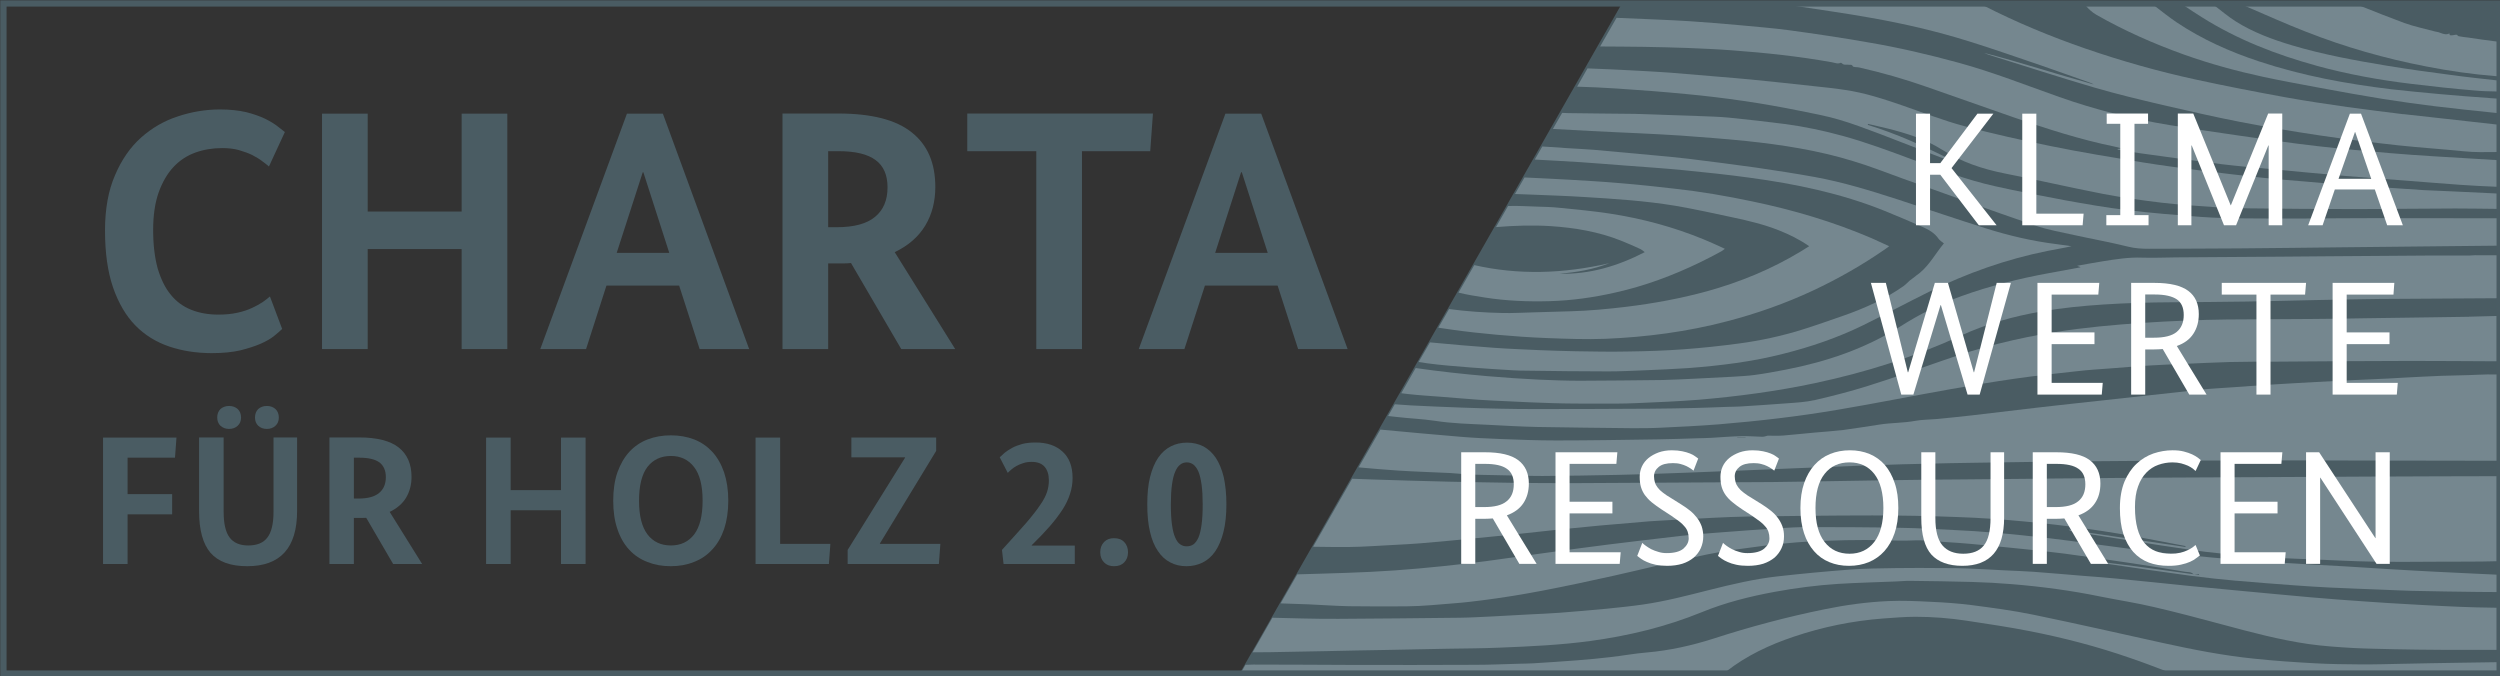 <?xml version="1.0" encoding="UTF-8" standalone="no"?>
<svg
   xmlns:dc="http://purl.org/dc/elements/1.1/"
   xmlns:cc="http://creativecommons.org/ns#"
   xmlns:rdf="http://www.w3.org/1999/02/22-rdf-syntax-ns#"
   xmlns:svg="http://www.w3.org/2000/svg"
   xmlns="http://www.w3.org/2000/svg"
   xmlns:sodipodi="http://sodipodi.sourceforge.net/DTD/sodipodi-0.dtd"
   xmlns:inkscape="http://www.inkscape.org/namespaces/inkscape"
   width="482.229pt"
   height="130.47pt"
   viewBox="0 0 482.229 130.47"
   version="1.2"
   id="svg377"
   sodipodi:docname="logo_ChartaFuerHolz2.0.svg"
   inkscape:version="0.92.4 (5da689c313, 2019-01-14)">
  <rect x="0" y="0" width="482.229" height="130.47" fill="#333333" stroke="none"/>
  <sodipodi:namedview
     pagecolor="#ffffff"
     bordercolor="#666666"
     borderopacity="1"
     objecttolerance="10"
     gridtolerance="10"
     guidetolerance="10"
     inkscape:pageopacity="0"
     inkscape:pageshadow="2"
     inkscape:window-width="1680"
     inkscape:window-height="997"
     id="namedview379"
     showgrid="false"
     fit-margin-top="0"
     fit-margin-left="0"
     fit-margin-right="0"
     fit-margin-bottom="0"
     inkscape:zoom="0.41627764"
     inkscape:cx="-10.924534"
     inkscape:cy="241.09794"
     inkscape:window-x="-8"
     inkscape:window-y="69"
     inkscape:window-maximized="1"
     inkscape:current-layer="svg377" />
  <defs
     id="defs50">
    <clipPath
       id="clip1">
      <path
         d="m 406,385.223 h 10.918 V 389 H 406 Z m 0,0"
         id="path2"
         inkscape:connector-curvature="0" />
    </clipPath>
    <clipPath
       id="clip2">
      <path
         d="m 408,385.223 h 8.918 V 388 H 408 Z m 0,0"
         id="path5"
         inkscape:connector-curvature="0" />
    </clipPath>
    <clipPath
       id="clip3">
      <path
         d="m 378,401 h 38.918 v 4 H 378 Z m 0,0"
         id="path8"
         inkscape:connector-curvature="0" />
    </clipPath>
    <clipPath
       id="clip4">
      <path
         d="m 380,397 h 36.918 v 4 H 380 Z m 0,0"
         id="path11"
         inkscape:connector-curvature="0" />
    </clipPath>
    <clipPath
       id="clip5">
      <path
         d="m 388,385.223 h 28.918 V 392 H 388 Z m 0,0"
         id="path14"
         inkscape:connector-curvature="0" />
    </clipPath>
    <clipPath
       id="clip6">
      <path
         d="m 382,393 h 34.918 v 5 H 382 Z m 0,0"
         id="path17"
         inkscape:connector-curvature="0" />
    </clipPath>
    <clipPath
       id="clip7">
      <path
         d="m 386,388 h 30.918 v 6 H 386 Z m 0,0"
         id="path20"
         inkscape:connector-curvature="0" />
    </clipPath>
    <clipPath
       id="clip8">
      <path
         d="m 387,387 h 29.918 v 5 H 387 Z m 0,0"
         id="path23"
         inkscape:connector-curvature="0" />
    </clipPath>
    <clipPath
       id="clip9">
      <path
         d="m 377,403 h 39.918 v 3 H 377 Z m 0,0"
         id="path26"
         inkscape:connector-curvature="0" />
    </clipPath>
    <clipPath
       id="clip10">
      <path
         d="m 377,404 h 39.918 v 2.629 H 377 Z m 0,0"
         id="path29"
         inkscape:connector-curvature="0" />
    </clipPath>
    <clipPath
       id="clip11">
      <path
         d="m 379,400 h 37.918 v 3 H 379 Z m 0,0"
         id="path32"
         inkscape:connector-curvature="0" />
    </clipPath>
    <clipPath
       id="clip12">
      <path
         d="m 394,385.223 h 22.918 V 391 H 394 Z m 0,0"
         id="path35"
         inkscape:connector-curvature="0" />
    </clipPath>
    <clipPath
       id="clip13">
      <path
         d="m 403,385.223 h 13.918 V 389 H 403 Z m 0,0"
         id="path38"
         inkscape:connector-curvature="0" />
    </clipPath>
    <clipPath
       id="clip14">
      <path
         d="m 381,395 h 35.918 v 4 H 381 Z m 0,0"
         id="path41"
         inkscape:connector-curvature="0" />
    </clipPath>
    <clipPath
       id="clip15">
      <path
         d="m 337.801,385.223 h 79.117 v 21.406 h -79.117 z m 0,0"
         id="path44"
         inkscape:connector-curvature="0" />
    </clipPath>
    <clipPath
       id="clip16">
      <path
         d="m 193.465,359.289 h 75.586 v 49.93 h -75.586 z m 0,0"
         id="path47"
         inkscape:connector-curvature="0" />
    </clipPath>
  </defs>
  <path
     inkscape:connector-curvature="0"
     id="path52"
     d="m 239.157,129.861 h 243.072 V 0.205 h -169.112"
     style="fill:#4a5c63;fill-opacity:1;fill-rule:nonzero;stroke:none;stroke-width:6.096" />
  <path
     inkscape:connector-curvature="0"
     id="path54"
     d="m 283.281,70.855 c 2.834,0.238 5.691,0.381 8.549,0.571 0.857,0.049 1.738,0.071 2.595,0.071 5.262,0.071 10.501,0.143 15.764,0.143 2.333,0 4.691,-0.119 7.048,-0.214 2.81,-0.119 5.643,-0.238 8.453,-0.429 6.167,-0.476 12.287,-1.214 18.311,-2.762 5.31,-1.333 10.453,-3.096 15.383,-5.501 4.262,-2.095 8.429,-4.334 12.668,-6.429 7.31,-3.596 14.93,-6.31 22.907,-7.906 1.524,-0.31 3.072,-0.547 4.62,-0.905 -0.976,-0.143 -1.929,-0.286 -2.905,-0.405 -4.643,-0.571 -9.191,-1.643 -13.644,-3.048 -5.643,-1.786 -11.263,-3.691 -16.906,-5.548 -5.31,-1.714 -10.62,-3.357 -16.121,-4.358 -3.691,-0.667 -7.406,-1.238 -11.12,-1.786 -4.358,-0.619 -8.739,-1.167 -13.12,-1.714 -2.357,-0.286 -4.739,-0.5 -7.12,-0.714 -3.715,-0.357 -7.477,-0.691 -11.215,-1.024 -1.643,-0.143 -3.31,-0.19 -4.977,-0.31 -1.643,-0.095 -3.286,-0.238 -4.953,-0.333 l -1.453,2.524 c 2.929,0.166 5.858,0.31 8.787,0.5 2.833,0.19 5.691,0.429 8.525,0.643 3.715,0.286 7.429,0.524 11.12,0.881 4.358,0.429 8.715,0.881 13.025,1.476 8.834,1.191 17.549,3 25.86,6.334 2.476,1 4.929,2.048 7.382,3.119 1.238,0.547 2.405,1.167 3.191,2.334 0.238,0.333 0.643,0.571 1.024,0.881 -1.572,1.881 -2.715,4.072 -4.62,5.667 -0.238,0.214 -0.5,0.381 -0.762,0.571 -0.024,0.049 -0.049,0.071 -0.095,0.095 -0.381,0.31 -0.786,0.596 -1.167,0.881 -0.357,0.333 -0.691,0.691 -1.071,0.976 -3.572,2.524 -7.525,4.31 -11.62,5.739 -2.691,0.929 -5.334,1.881 -8.025,2.715 -3.977,1.238 -8.048,2.119 -12.168,2.667 -3.548,0.476 -7.096,0.857 -10.668,1.119 -3.596,0.262 -7.215,0.381 -10.834,0.429 -3.286,0.071 -6.596,0 -9.906,-0.049 -2.334,-0.049 -4.691,-0.119 -7.048,-0.214 -2.929,-0.143 -5.834,-0.238 -8.763,-0.452 -4.143,-0.31 -8.263,-0.643 -12.382,-1.048 l -2.191,3.786 c 0.596,0.071 1.19,0.19 1.762,0.262 2.619,0.357 5.263,0.547 7.882,0.762"
     style="fill:#75878f;fill-opacity:1;fill-rule:nonzero;stroke:none;stroke-width:6.096" />
  <g
     style="clip-rule:nonzero"
     id="g58"
     clip-path="url(#clip1)"
     transform="matrix(6.096,0,0,6.096,-2059.215,-2348.268)">
    <path
       inkscape:connector-curvature="0"
       id="path56"
       d="m 411.102,387.297 c 0.98,0.266 1.977,0.449 2.984,0.57 0.672,0.082 1.344,0.156 2.016,0.211 0.23,0.023 0.461,0.027 0.691,0.031 v -0.352 c -0.484,-0.055 -0.969,-0.105 -1.453,-0.172 -0.668,-0.086 -1.34,-0.18 -2.004,-0.289 -1.016,-0.168 -2.023,-0.352 -3.008,-0.645 -0.629,-0.188 -1.242,-0.414 -1.797,-0.766 -0.227,-0.145 -0.434,-0.32 -0.648,-0.484 h -0.965 c 0.191,0.125 0.375,0.25 0.559,0.363 1.125,0.707 2.348,1.18 3.625,1.531"
       style="fill:#75878f;fill-opacity:1;fill-rule:nonzero;stroke:none" />
  </g>
  <path
     inkscape:connector-curvature="0"
     id="path60"
     d="m 338.001,38.852 c -4.953,-1.048 -9.954,-1.905 -14.978,-2.453 -3.524,-0.405 -7.024,-0.786 -10.549,-1.072 -3.286,-0.286 -6.572,-0.476 -9.858,-0.667 -2.834,-0.167 -5.691,-0.286 -8.549,-0.429 l -1.833,3.191 c 1.095,0.024 2.167,0.071 3.262,0.119 3.31,0.143 6.644,0.238 9.953,0.452 5.953,0.357 11.906,0.738 17.788,1.714 3.715,0.643 7.382,1.453 11.049,2.238 3.024,0.643 6.001,1.357 8.882,2.5 1.976,0.786 3.881,1.714 5.81,3.048 -0.667,0.405 -1.167,0.738 -1.691,1.048 -5.644,3.405 -11.668,5.882 -18.026,7.644 -5.12,1.405 -10.358,2.357 -15.621,3 -3.572,0.429 -7.12,0.762 -10.691,0.857 -2.429,0.071 -4.858,0.143 -7.287,0.214 -1.952,0.049 -3.905,0.167 -5.858,0.119 -3.453,-0.071 -6.882,-0.31 -10.287,-0.762 l -2.072,3.596 c 0.881,0.119 1.738,0.262 2.619,0.381 2.857,0.405 5.739,0.714 8.62,0.976 3.238,0.286 6.477,0.524 9.715,0.643 3.762,0.143 7.548,0.286 11.287,0.143 7.929,-0.333 15.763,-1.357 23.455,-3.381 5.691,-1.476 11.215,-3.429 16.526,-5.905 4.929,-2.31 9.644,-5 14.097,-8.096 0.166,-0.119 0.334,-0.262 0.643,-0.476 -1.191,-0.547 -2.262,-1.048 -3.334,-1.524 -7.429,-3.191 -15.168,-5.477 -23.074,-7.12"
     style="fill:#75878f;fill-opacity:1;fill-rule:nonzero;stroke:none;stroke-width:6.096" />
  <path
     inkscape:connector-curvature="0"
     id="path62"
     d="m 299.068,43.614 c 4.667,0.31 9.263,1.072 13.62,2.81 1.286,0.5 2.524,1.072 3.786,1.643 0.238,0.119 0.452,0.31 0.786,0.571 -5.263,2.715 -10.668,4.31 -16.502,4.167 3.31,-0.286 6.572,-0.81 9.691,-2.048 -8.906,2.072 -17.597,2.31 -26.074,0.381 l -3.048,5.31 c 1.691,0.405 3.429,0.691 5.143,0.952 4.119,0.643 8.287,0.81 12.454,0.691 4.262,-0.119 8.501,-0.714 12.668,-1.667 5.667,-1.262 11.096,-3.286 16.311,-5.81 1.405,-0.667 2.762,-1.405 4.143,-2.143 0.19,-0.095 0.334,-0.238 0.667,-0.476 -1.452,-0.667 -2.762,-1.286 -4.119,-1.834 -5.858,-2.405 -11.93,-4.024 -18.169,-4.977 -3.167,-0.476 -6.382,-0.786 -9.572,-1.095 -1.476,-0.166 -2.977,-0.19 -4.453,-0.238 -1.738,-0.049 -3.453,-0.167 -5.191,-0.119 -0.095,0 -0.214,0 -0.31,0 l -2.333,4.072 c 3.5,-0.286 7.001,-0.405 10.501,-0.19"
     style="fill:#75878f;fill-opacity:1;fill-rule:nonzero;stroke:none;stroke-width:6.096" />
  <g
     style="clip-rule:nonzero"
     id="g66"
     clip-path="url(#clip2)"
     transform="matrix(6.096,0,0,6.096,-2059.215,-2348.268)">
    <path
       inkscape:connector-curvature="0"
       id="path64"
       d="m 410.777,386.223 c 1.227,0.484 2.496,0.844 3.789,1.094 0.738,0.145 1.477,0.25 2.227,0.309 v -1.098 c -0.156,-0.023 -0.312,-0.043 -0.469,-0.062 -0.141,-0.019 -0.281,-0.039 -0.422,-0.062 -0.102,-0.012 -0.203,-0.023 -0.305,-0.043 -0.027,-0.004 -0.047,-0.047 -0.07,-0.047 -0.039,-0.004 -0.082,0.016 -0.121,0.016 -0.031,-0.004 -0.074,0.016 -0.094,-0.012 -0.004,-0.012 -0.008,-0.023 -0.008,-0.047 -0.094,0.051 -0.18,0.023 -0.266,-0.008 -0.027,-0.012 -0.055,-0.023 -0.086,-0.031 -0.031,-0.008 -0.066,-0.016 -0.098,-0.019 -0.328,-0.09 -0.66,-0.156 -0.977,-0.27 -0.465,-0.172 -0.926,-0.355 -1.387,-0.539 h -3.652 c 0.645,0.277 1.285,0.566 1.938,0.82"
       style="fill:#75878f;fill-opacity:1;fill-rule:nonzero;stroke:none" />
  </g>
  <g
     style="clip-rule:nonzero"
     id="g70"
     clip-path="url(#clip3)"
     transform="matrix(6.096,0,0,6.096,-2059.215,-2348.268)">
    <path
       inkscape:connector-curvature="0"
       id="path68"
       d="m 408.559,403.59 c 0.605,0.055 1.215,0.098 1.824,0.145 0.371,0.027 0.746,0.051 1.117,0.07 0.57,0.027 1.137,0.047 1.707,0.07 0.301,0.012 0.605,0.027 0.906,0.035 0.703,0.016 1.402,0.027 2.102,0.035 0.195,0.004 0.387,0.004 0.578,0.004 v -0.551 c -0.223,-0.012 -0.445,-0.019 -0.668,-0.031 -0.426,-0.023 -0.855,-0.043 -1.281,-0.062 -0.484,-0.027 -0.969,-0.051 -1.457,-0.082 -0.477,-0.027 -0.957,-0.062 -1.434,-0.09 -0.316,-0.019 -0.629,-0.031 -0.945,-0.051 -0.359,-0.019 -0.719,-0.043 -1.082,-0.066 -0.395,-0.023 -0.793,-0.043 -1.188,-0.078 -0.59,-0.047 -1.18,-0.102 -1.77,-0.16 -0.367,-0.035 -0.73,-0.066 -1.094,-0.109 -0.594,-0.074 -1.188,-0.156 -1.781,-0.234 -0.488,-0.066 -0.973,-0.133 -1.465,-0.191 -0.562,-0.062 -1.129,-0.125 -1.695,-0.172 -0.438,-0.039 -0.875,-0.066 -1.312,-0.086 -0.562,-0.027 -1.125,-0.062 -1.691,-0.07 -0.973,-0.019 -1.945,-0.023 -2.922,-0.023 -0.301,0 -0.602,0.016 -0.906,0.035 -0.602,0.039 -1.207,0.082 -1.809,0.129 -0.43,0.031 -0.863,0.066 -1.293,0.113 -0.766,0.086 -1.527,0.18 -2.293,0.273 -0.656,0.082 -1.316,0.172 -1.973,0.262 -0.641,0.086 -1.277,0.18 -1.918,0.266 -0.461,0.059 -0.918,0.113 -1.379,0.16 -0.5,0.051 -1,0.098 -1.504,0.133 -0.516,0.035 -1.027,0.062 -1.547,0.078 -0.512,0.019 -1.023,0.031 -1.539,0.047 l -0.527,0.918 c 0.297,0.008 0.594,0.019 0.891,0.031 0.43,0.019 0.855,0.051 1.281,0.059 0.602,0.008 1.199,0.008 1.801,0.004 0.273,-0.004 0.547,-0.016 0.816,-0.039 0.52,-0.043 1.043,-0.078 1.559,-0.148 0.641,-0.082 1.277,-0.184 1.914,-0.305 0.762,-0.145 1.52,-0.309 2.277,-0.477 0.984,-0.219 1.965,-0.469 2.949,-0.672 0.598,-0.125 1.207,-0.195 1.812,-0.277 0.453,-0.055 0.906,-0.102 1.359,-0.129 0.82,-0.043 1.641,-0.066 2.461,-0.043 0.293,0.008 0.59,0.019 0.887,0.004 0.34,-0.016 0.684,0.031 1.027,0.051 0.266,0.019 0.531,0.031 0.801,0.059 0.547,0.051 1.094,0.102 1.641,0.16 0.445,0.047 0.887,0.09 1.328,0.148 0.727,0.098 1.453,0.203 2.18,0.312 0.547,0.082 1.09,0.172 1.633,0.262 0.086,0.016 0.191,-0.004 0.262,0.074 0.004,0 0.008,0.004 0.012,0.004 0.008,0 0.016,0 0.023,0 0.051,0 0.098,-0.004 0.148,-0.008 -0.004,0.008 -0.004,0.019 -0.004,0.027 -0.047,-0.008 -0.098,-0.012 -0.148,-0.019 -0.008,0.004 -0.016,0.004 -0.023,0.004 0,-0.004 -0.004,-0.004 -0.008,-0.004 -0.586,-0.082 -1.172,-0.164 -1.758,-0.242 -0.434,-0.059 -0.867,-0.109 -1.305,-0.164 0.074,0.082 0.18,0.051 0.262,0.066 0.91,0.137 1.82,0.266 2.727,0.391 0.477,0.062 0.953,0.113 1.434,0.156"
       style="fill:#75878f;fill-opacity:1;fill-rule:nonzero;stroke:none" />
  </g>
  <g
     style="clip-rule:nonzero"
     id="g74"
     clip-path="url(#clip4)"
     transform="matrix(6.096,0,0,6.096,-2059.215,-2348.268)">
    <path
       inkscape:connector-curvature="0"
       id="path72"
       d="m 393.031,399.062 h -0.262 v -0.012 h 0.262 c 0,0.004 0,0.008 0,0.012 m -6.707,1.133 h -0.766 z m 5.59,-1.125 c -0.129,0.008 -0.262,0.008 -0.391,0.012 -0.422,0.012 -0.844,0.031 -1.266,0.035 -1.07,0.016 -2.137,0.035 -3.207,0.035 -0.598,0 -1.199,-0.023 -1.801,-0.047 -0.414,-0.016 -0.828,-0.035 -1.242,-0.07 -0.844,-0.07 -1.688,-0.148 -2.531,-0.227 l -0.688,1.195 c 0.418,0.039 0.836,0.074 1.254,0.102 0.551,0.035 1.102,0.051 1.652,0.078 0.199,0.012 0.398,0.035 0.598,0.047 0.273,0.012 0.547,0.012 0.82,0.019 0.5,0.008 0.996,0.027 1.496,0.027 0.797,-0.004 1.594,-0.019 2.387,-0.035 0.406,-0.008 0.809,-0.023 1.211,-0.035 0.328,-0.012 0.652,-0.023 0.977,-0.035 0.59,-0.023 1.176,-0.047 1.762,-0.07 0.559,-0.023 1.113,-0.047 1.672,-0.07 0.586,-0.023 1.176,-0.047 1.762,-0.07 0.332,-0.016 0.664,-0.027 0.996,-0.035 0.422,-0.016 0.844,-0.027 1.262,-0.035 0.578,-0.016 1.152,-0.027 1.73,-0.035 0.891,-0.016 1.781,-0.027 2.672,-0.039 0.969,-0.008 1.938,-0.016 2.91,-0.023 1.277,-0.004 2.555,-0.012 3.836,-0.012 2.336,0.004 4.672,0.008 7.008,0.012 v -2.73 c -0.379,-0.012 -0.758,0.023 -1.137,0.027 -0.402,0.004 -0.809,0.023 -1.211,0.043 -0.359,0.016 -0.723,0.039 -1.082,0.059 -0.355,0.016 -0.711,0.031 -1.066,0.047 -0.402,0.019 -0.805,0.039 -1.207,0.062 -0.473,0.027 -0.949,0.051 -1.422,0.082 -0.602,0.039 -1.207,0.086 -1.809,0.125 -0.164,0.016 -0.332,0.019 -0.496,0.039 -0.223,0.023 -0.441,0.055 -0.664,0.078 -0.336,0.039 -0.672,0.074 -1.008,0.109 -0.711,0.078 -1.426,0.156 -2.137,0.234 -0.453,0.051 -0.906,0.098 -1.359,0.152 -0.672,0.078 -1.344,0.16 -2.012,0.238 -0.379,0.043 -0.754,0.082 -1.133,0.117 -0.215,0.019 -0.434,0.016 -0.648,0.055 -0.371,0.07 -0.754,0.059 -1.125,0.117 -0.387,0.059 -0.766,0.121 -1.152,0.172 -0.297,0.035 -0.598,0.055 -0.902,0.082 -0.332,0.031 -0.668,0.066 -1.004,0.094 -0.16,0.012 -0.32,0.004 -0.48,0.004 -0.004,0 -0.008,0 -0.008,0 -0.059,0.016 -0.113,0.035 -0.168,0.035 -0.227,-0.004 -0.449,-0.027 -0.672,-0.019 -0.328,0.008 -0.652,0.035 -0.977,0.055"
       style="fill:#75878f;fill-opacity:1;fill-rule:nonzero;stroke:none" />
  </g>
  <g
     style="clip-rule:nonzero"
     id="g78"
     clip-path="url(#clip5)"
     transform="matrix(6.096,0,0,6.096,-2059.215,-2348.268)">
    <path
       inkscape:connector-curvature="0"
       id="path76"
       d="m 404.805,389.949 c 0.234,0.039 0.465,0.082 0.699,0.113 0.863,0.121 1.727,0.238 2.59,0.348 0.523,0.062 1.047,0.109 1.574,0.156 0.742,0.07 1.484,0.141 2.23,0.207 0.637,0.055 1.273,0.098 1.91,0.148 0.609,0.047 1.219,0.098 1.828,0.141 0.387,0.027 0.77,0.047 1.156,0.062 v -0.844 c -0.363,-0.019 -0.723,-0.043 -1.086,-0.066 -0.285,-0.019 -0.566,-0.031 -0.852,-0.051 -0.473,-0.031 -0.945,-0.059 -1.418,-0.102 -0.773,-0.07 -1.547,-0.133 -2.316,-0.223 -0.824,-0.094 -1.648,-0.215 -2.469,-0.332 -0.73,-0.105 -1.465,-0.215 -2.195,-0.332 -1.191,-0.195 -2.359,-0.488 -3.5,-0.891 -1.051,-0.371 -2.086,-0.781 -3.164,-1.078 -0.957,-0.262 -1.922,-0.488 -2.898,-0.652 -0.828,-0.145 -1.66,-0.27 -2.496,-0.383 -0.523,-0.07 -1.047,-0.109 -1.574,-0.16 -0.523,-0.047 -1.051,-0.09 -1.574,-0.125 -0.332,-0.023 -0.664,-0.035 -0.996,-0.051 -0.434,-0.019 -0.871,-0.039 -1.305,-0.055 l -0.52,0.906 c 0.461,0.004 0.926,0.004 1.387,0.012 0.457,0.008 0.914,0.019 1.371,0.035 0.469,0.019 0.938,0.039 1.402,0.074 1.066,0.078 2.125,0.191 3.176,0.379 0.094,0.016 0.18,0.062 0.277,0.016 0.019,-0.008 0.062,0.047 0.098,0.055 0.051,0.012 0.105,0 0.16,0.008 0.039,0.008 0.086,-0.023 0.125,0.047 0.016,0.035 0.129,0.023 0.203,0.039 0.723,0.164 1.434,0.367 2.133,0.613 0.918,0.32 1.836,0.645 2.754,0.965 1.051,0.363 2.105,0.703 3.195,0.926 0.062,0.016 0.121,0.031 0.223,0.055 -0.07,0.012 -0.098,0.016 -0.125,0.019 0,0.008 0,0.012 -0.004,0.019"
       style="fill:#75878f;fill-opacity:1;fill-rule:nonzero;stroke:none" />
  </g>
  <g
     style="clip-rule:nonzero"
     id="g82"
     clip-path="url(#clip6)"
     transform="matrix(6.096,0,0,6.096,-2059.215,-2348.268)">
    <path
       inkscape:connector-curvature="0"
       id="path80"
       d="m 416.141,393.289 c -0.074,0.004 -0.145,0.008 -0.215,0.012 -0.445,0 -0.895,-0.004 -1.34,0 -1.047,0.008 -2.094,0.016 -3.137,0.023 -0.488,0.004 -0.977,0.008 -1.465,0.012 -1.109,0.008 -2.223,0.016 -3.336,0.023 -0.355,0.004 -0.711,0.019 -1.07,0.008 -0.422,-0.016 -0.84,0.051 -1.254,0.117 -0.258,0.039 -0.512,0.09 -0.801,0.141 0.051,0.019 0.074,0.031 0.113,0.047 -0.344,0.062 -0.672,0.125 -1,0.184 -0.941,0.172 -1.867,0.402 -2.77,0.727 -0.684,0.246 -1.328,0.574 -1.938,0.961 -1.117,0.707 -2.34,1.117 -3.625,1.367 -0.328,0.062 -0.656,0.125 -0.984,0.168 -0.223,0.031 -0.449,0.039 -0.672,0.055 -0.402,0.023 -0.805,0.043 -1.207,0.062 -0.344,0.016 -0.688,0.035 -1.031,0.043 -0.875,0.012 -1.75,0.019 -2.621,0.023 -0.434,0 -0.867,-0.016 -1.301,-0.035 -0.539,-0.027 -1.078,-0.062 -1.613,-0.109 -0.762,-0.066 -1.523,-0.148 -2.281,-0.258 l -0.457,0.797 c 0.074,0.008 0.148,0.019 0.223,0.027 0.348,0.039 0.699,0.059 1.047,0.086 0.395,0.031 0.789,0.066 1.188,0.094 0.301,0.019 0.602,0.035 0.902,0.047 0.469,0.023 0.938,0.047 1.406,0.059 0.477,0.016 0.953,0.016 1.426,0.016 0.418,0 0.832,0.004 1.25,-0.016 0.652,-0.027 1.305,-0.055 1.953,-0.105 1.246,-0.105 2.488,-0.27 3.711,-0.531 1.586,-0.336 3.121,-0.82 4.594,-1.496 0.82,-0.379 1.68,-0.617 2.566,-0.77 0.652,-0.113 1.305,-0.176 1.961,-0.219 0.719,-0.047 1.438,-0.066 2.152,-0.07 0.793,-0.004 1.582,-0.012 2.375,-0.023 0.727,-0.012 1.457,-0.031 2.188,-0.047 0.672,-0.012 1.344,-0.027 2.016,-0.035 1.234,-0.008 2.465,-0.016 3.699,-0.023 v -1.359 c -0.219,0 -0.438,-0.004 -0.652,0"
       style="fill:#75878f;fill-opacity:1;fill-rule:nonzero;stroke:none" />
  </g>
  <g
     style="clip-rule:nonzero"
     id="g86"
     clip-path="url(#clip7)"
     transform="matrix(6.096,0,0,6.096,-2059.215,-2348.268)">
    <path
       inkscape:connector-curvature="0"
       id="path84"
       d="m 412.926,392.117 c -0.738,0 -1.477,0.008 -2.215,0.012 -0.621,0 -1.242,0.004 -1.867,-0.004 -0.469,-0.004 -0.938,-0.012 -1.406,-0.047 -0.777,-0.059 -1.559,-0.121 -2.332,-0.215 -0.66,-0.078 -1.316,-0.195 -1.969,-0.312 -0.742,-0.137 -1.48,-0.281 -2.215,-0.445 -0.895,-0.199 -1.75,-0.523 -2.605,-0.84 -0.723,-0.27 -1.445,-0.539 -2.191,-0.746 -0.613,-0.168 -1.234,-0.301 -1.863,-0.383 -0.582,-0.074 -1.164,-0.141 -1.746,-0.199 -0.32,-0.031 -0.641,-0.039 -0.961,-0.051 -0.684,-0.023 -1.363,-0.047 -2.047,-0.07 -0.016,0 -0.035,0 -0.051,0 -0.68,-0.008 -1.355,-0.012 -2.035,-0.023 -0.062,-0.004 -0.129,-0.004 -0.195,-0.008 l -0.293,0.508 c 0.406,0.023 0.812,0.047 1.219,0.066 0.492,0.027 0.984,0.047 1.473,0.07 0.449,0.023 0.902,0.043 1.352,0.074 0.691,0.051 1.383,0.102 2.07,0.172 1.148,0.121 2.285,0.297 3.387,0.637 0.535,0.16 1.055,0.367 1.578,0.555 1.391,0.496 2.781,1.004 4.176,1.48 0.402,0.141 0.828,0.211 1.246,0.305 0.566,0.125 1.141,0.227 1.703,0.367 0.219,0.055 0.43,0.066 0.648,0.066 0.957,-0.004 1.914,-0.004 2.871,-0.012 1.094,-0.008 2.188,-0.023 3.281,-0.035 1.102,-0.012 2.199,-0.023 3.301,-0.035 0.516,-0.004 1.035,-0.012 1.555,-0.016 v -0.867 c -1.289,-0.004 -2.578,-0.004 -3.867,-0.004"
       style="fill:#75878f;fill-opacity:1;fill-rule:nonzero;stroke:none" />
  </g>
  <g
     style="clip-rule:nonzero"
     id="g90"
     clip-path="url(#clip8)"
     transform="matrix(6.096,0,0,6.096,-2059.215,-2348.268)">
    <path
       inkscape:connector-curvature="0"
       id="path88"
       d="m 416.773,391.336 c -0.461,-0.019 -0.922,-0.047 -1.383,-0.066 -0.297,-0.016 -0.594,-0.023 -0.891,-0.039 -0.469,-0.031 -0.934,-0.062 -1.402,-0.094 -0.281,-0.016 -0.566,-0.027 -0.852,-0.051 -0.508,-0.039 -1.016,-0.082 -1.523,-0.129 -0.441,-0.035 -0.883,-0.07 -1.328,-0.117 -0.664,-0.074 -1.328,-0.148 -1.992,-0.234 -0.605,-0.078 -1.211,-0.156 -1.812,-0.254 -0.965,-0.16 -1.934,-0.316 -2.891,-0.512 -0.922,-0.188 -1.844,-0.391 -2.758,-0.637 -0.656,-0.176 -1.293,-0.426 -1.938,-0.648 -0.602,-0.207 -1.203,-0.406 -1.836,-0.496 -0.32,-0.051 -0.645,-0.082 -0.969,-0.117 -0.668,-0.074 -1.332,-0.145 -2,-0.211 -0.328,-0.035 -0.66,-0.055 -0.988,-0.086 -0.516,-0.043 -1.027,-0.086 -1.543,-0.129 -0.246,-0.019 -0.496,-0.031 -0.742,-0.047 -0.379,-0.019 -0.762,-0.043 -1.141,-0.059 -0.25,-0.012 -0.5,-0.023 -0.754,-0.031 l -0.328,0.578 c 0.414,0.012 0.832,0.031 1.25,0.059 0.738,0.047 1.477,0.105 2.215,0.176 1.191,0.113 2.379,0.285 3.551,0.523 0.426,0.086 0.852,0.164 1.266,0.285 0.434,0.125 0.855,0.289 1.277,0.445 0.648,0.246 1.293,0.504 1.941,0.75 0.102,0.039 0.211,0.062 0.324,0.074 -0.852,-0.43 -1.715,-0.824 -2.629,-1.102 0.004,-0.012 0.008,-0.023 0.012,-0.031 0.203,0.047 0.41,0.094 0.617,0.145 0.602,0.152 1.191,0.336 1.719,0.668 0.613,0.391 1.277,0.613 1.984,0.754 1.039,0.207 2.074,0.445 3.117,0.648 0.609,0.117 1.227,0.203 1.844,0.277 0.559,0.066 1.121,0.102 1.684,0.141 0.367,0.023 0.734,0.035 1.102,0.039 1.102,0.012 2.199,0.023 3.301,0.023 1.07,0 2.141,-0.019 3.211,-0.019 0.434,0 0.871,0.008 1.305,0.012 v -0.488 c -0.008,0 -0.012,0 -0.019,0"
       style="fill:#75878f;fill-opacity:1;fill-rule:nonzero;stroke:none" />
  </g>
  <g
     style="clip-rule:nonzero"
     id="g94"
     clip-path="url(#clip9)"
     transform="matrix(6.096,0,0,6.096,-2059.215,-2348.268)">
    <path
       inkscape:connector-curvature="0"
       id="path92"
       d="m 379.84,405.816 c 0.598,-0.012 1.195,-0.027 1.797,-0.035 0.652,-0.016 1.305,-0.023 1.961,-0.039 0.559,-0.008 1.117,-0.012 1.672,-0.035 0.953,-0.039 1.91,-0.082 2.855,-0.211 1.211,-0.164 2.387,-0.449 3.52,-0.91 0.746,-0.305 1.523,-0.5 2.312,-0.645 0.66,-0.121 1.324,-0.207 1.992,-0.25 0.613,-0.039 1.23,-0.051 1.848,-0.078 0.148,-0.004 0.297,-0.023 0.445,-0.019 0.652,0.008 1.305,0.016 1.957,0.035 0.422,0.012 0.844,0.035 1.262,0.07 0.945,0.078 1.887,0.203 2.816,0.395 0.562,0.113 1.133,0.199 1.691,0.332 0.727,0.168 1.453,0.363 2.172,0.555 0.895,0.242 1.789,0.48 2.707,0.613 0.469,0.066 0.941,0.098 1.414,0.125 0.434,0.023 0.867,0.027 1.301,0.039 0.492,0.008 0.984,0.019 1.48,0.019 0.582,0.004 1.168,0 1.75,0 v -1.332 c -0.215,-0.004 -0.43,-0.008 -0.645,-0.012 -0.332,-0.008 -0.664,-0.023 -0.996,-0.039 -0.375,-0.016 -0.746,-0.039 -1.117,-0.059 -0.457,-0.027 -0.914,-0.051 -1.367,-0.086 -0.578,-0.039 -1.16,-0.082 -1.738,-0.133 -0.73,-0.062 -1.461,-0.137 -2.195,-0.203 -0.547,-0.055 -1.094,-0.102 -1.645,-0.156 -0.773,-0.078 -1.543,-0.16 -2.316,-0.234 -0.348,-0.035 -0.695,-0.059 -1.043,-0.086 -0.527,-0.043 -1.051,-0.09 -1.578,-0.129 -0.312,-0.023 -0.629,-0.031 -0.941,-0.047 -0.391,-0.023 -0.781,-0.043 -1.172,-0.059 -0.254,-0.012 -0.512,-0.012 -0.766,-0.012 -0.496,-0.004 -0.988,-0.008 -1.48,0 -0.488,0.008 -0.977,0.012 -1.461,0.047 -0.762,0.059 -1.523,0.129 -2.281,0.215 -0.734,0.082 -1.449,0.25 -2.164,0.43 -0.695,0.176 -1.391,0.359 -2.102,0.461 -0.383,0.055 -0.766,0.094 -1.148,0.133 -0.5,0.047 -1,0.09 -1.504,0.129 -0.312,0.023 -0.629,0.035 -0.941,0.051 -0.379,0.019 -0.758,0.043 -1.137,0.062 -0.355,0.016 -0.711,0.039 -1.066,0.043 -1.277,0.016 -2.555,0.027 -3.836,0.035 -0.383,0.004 -0.77,-0.004 -1.16,-0.012 -0.309,-0.008 -0.621,-0.016 -0.934,-0.023 l -0.625,1.094 c 0.184,-0.004 0.367,-0.004 0.551,-0.004 0.617,-0.012 1.234,-0.023 1.855,-0.035"
       style="fill:#75878f;fill-opacity:1;fill-rule:nonzero;stroke:none" />
  </g>
  <g
     style="clip-rule:nonzero"
     id="g98"
     clip-path="url(#clip10)"
     transform="matrix(6.096,0,0,6.096,-2059.215,-2348.268)">
    <path
       inkscape:connector-curvature="0"
       id="path96"
       d="m 416.793,406.168 c -0.359,0.004 -0.719,0.008 -1.078,0.016 -0.641,0.008 -1.281,0.023 -1.926,0.035 -0.43,0.008 -0.863,0.023 -1.297,0.019 -0.48,-0.004 -0.965,-0.008 -1.441,-0.035 -0.641,-0.035 -1.281,-0.078 -1.914,-0.145 -0.98,-0.098 -1.949,-0.289 -2.91,-0.5 -1.359,-0.301 -2.719,-0.609 -4.082,-0.891 -0.645,-0.133 -1.301,-0.219 -1.953,-0.305 -0.434,-0.055 -0.871,-0.086 -1.309,-0.105 -0.445,-0.023 -0.891,-0.043 -1.336,-0.023 -0.676,0.031 -1.344,0.121 -2.008,0.258 -1.191,0.242 -2.367,0.555 -3.523,0.93 -0.688,0.219 -1.383,0.375 -2.105,0.438 -0.387,0.031 -0.773,0.105 -1.164,0.148 -0.352,0.043 -0.707,0.074 -1.059,0.102 -0.461,0.035 -0.922,0.066 -1.383,0.094 -0.137,0.008 -0.273,0.008 -0.41,0.012 -0.477,0.012 -0.949,0.035 -1.426,0.035 -1.273,0.008 -2.543,0.004 -3.816,0.004 -1.066,-0.004 -2.129,-0.012 -3.195,-0.012 -0.086,0 -0.168,0.004 -0.25,0.008 l -0.121,0.211 h 15.332 c 0.641,-0.5 1.367,-0.844 2.141,-1.102 0.914,-0.309 1.852,-0.5 2.816,-0.574 0.344,-0.023 0.684,-0.055 1.027,-0.055 0.547,0 1.09,0.043 1.629,0.125 0.664,0.102 1.328,0.199 1.984,0.328 1.078,0.211 2.141,0.488 3.176,0.848 0.395,0.133 0.781,0.281 1.168,0.43 h 10.434 z m 0,0"
       style="fill:#75878f;fill-opacity:1;fill-rule:nonzero;stroke:none" />
  </g>
  <g
     style="clip-rule:nonzero"
     id="g102"
     clip-path="url(#clip11)"
     transform="matrix(6.096,0,0,6.096,-2059.215,-2348.268)">
    <path
       inkscape:connector-curvature="0"
       id="path100"
       d="m 413.074,400.293 c -1.23,0.004 -2.461,0.016 -3.691,0.019 -1.094,0.008 -2.188,0.008 -3.281,0.016 -0.902,0.004 -1.809,0.016 -2.711,0.023 -0.387,0 -0.773,0.008 -1.16,0.012 -0.836,0.008 -1.676,0.016 -2.516,0.023 -0.414,0.004 -0.832,0.004 -1.246,0.012 -0.777,0.008 -1.559,0.023 -2.336,0.035 -0.754,0.012 -1.508,0.027 -2.262,0.035 -2.125,0.012 -4.246,0.023 -6.371,0.035 -0.629,0 -1.258,-0.004 -1.891,-0.012 -0.652,-0.008 -1.305,-0.023 -1.961,-0.035 -0.438,-0.012 -0.875,-0.023 -1.316,-0.035 -0.375,-0.012 -0.746,-0.023 -1.121,-0.035 -0.211,-0.008 -0.418,-0.016 -0.629,-0.023 l -1.234,2.152 c 0.375,0.008 0.746,0.008 1.121,0.008 0.48,-0.004 0.961,-0.043 1.441,-0.066 0.277,-0.016 0.555,-0.027 0.832,-0.051 0.582,-0.047 1.156,-0.105 1.734,-0.16 0.375,-0.035 0.742,-0.07 1.113,-0.109 0.531,-0.059 1.062,-0.117 1.594,-0.172 0.41,-0.043 0.824,-0.082 1.238,-0.121 0.52,-0.047 1.035,-0.09 1.555,-0.133 0.266,-0.019 0.535,-0.031 0.801,-0.047 0.414,-0.023 0.828,-0.047 1.242,-0.066 0.363,-0.016 0.723,-0.035 1.086,-0.039 1.312,-0.016 2.629,-0.035 3.941,-0.035 0.895,0 1.793,0.016 2.691,0.051 0.707,0.023 1.418,0.074 2.125,0.141 1.312,0.121 2.613,0.305 3.91,0.551 0.383,0.07 0.766,0.145 1.148,0.219 0.019,0.004 0.031,0.012 0.043,0.039 -0.102,-0.016 -0.203,-0.031 -0.305,-0.047 -1.031,-0.152 -2.066,-0.305 -3.094,-0.457 -0.105,-0.016 -0.207,-0.039 -0.312,-0.055 0.023,0.019 0.047,0.051 0.074,0.055 1.27,0.203 2.539,0.41 3.809,0.594 0.609,0.09 1.227,0.141 1.84,0.195 0.383,0.035 0.766,0.055 1.152,0.07 0.594,0.027 1.188,0.047 1.777,0.074 1.336,0.066 2.676,0.027 4.012,0.031 0.293,0 0.582,-0.004 0.875,-0.012 v -2.691 c -1.238,0.004 -2.477,0.004 -3.719,0.012"
       style="fill:#75878f;fill-opacity:1;fill-rule:nonzero;stroke:none" />
  </g>
  <g
     style="clip-rule:nonzero"
     id="g106"
     clip-path="url(#clip12)"
     transform="matrix(6.096,0,0,6.096,-2059.215,-2348.268)">
    <path
       inkscape:connector-curvature="0"
       id="path104"
       d="m 413.84,388.828 c -0.59,-0.074 -1.176,-0.145 -1.766,-0.227 -0.656,-0.094 -1.312,-0.191 -1.965,-0.309 -0.945,-0.172 -1.887,-0.355 -2.828,-0.559 -1.184,-0.258 -2.348,-0.586 -3.492,-0.98 -1.098,-0.379 -2.172,-0.824 -3.207,-1.352 h -5.988 c 0.019,0.004 0.039,0.004 0.055,0.008 0.785,0.121 1.574,0.23 2.355,0.371 1.047,0.184 2.082,0.426 3.094,0.742 0.777,0.242 1.543,0.512 2.312,0.773 0.5,0.172 0.996,0.352 1.496,0.527 0.051,0.016 0.098,0.035 0.145,0.066 -1.16,-0.32 -2.305,-0.699 -3.473,-1 0.047,0.019 0.09,0.039 0.133,0.055 1.117,0.348 2.227,0.711 3.348,1.039 0.719,0.211 1.445,0.383 2.172,0.555 0.812,0.188 1.629,0.375 2.449,0.535 0.832,0.16 1.668,0.301 2.508,0.426 0.832,0.125 1.664,0.223 2.504,0.316 0.688,0.074 1.379,0.117 2.07,0.188 0.344,0.035 0.688,0.027 1.031,0.023 v -0.871 c -0.551,-0.059 -1.098,-0.121 -1.645,-0.184 -0.438,-0.047 -0.875,-0.094 -1.309,-0.145"
       style="fill:#75878f;fill-opacity:1;fill-rule:nonzero;stroke:none" />
  </g>
  <g
     style="clip-rule:nonzero"
     id="g110"
     clip-path="url(#clip13)"
     transform="matrix(6.096,0,0,6.096,-2059.215,-2348.268)">
    <path
       inkscape:connector-curvature="0"
       id="path108"
       d="m 416.559,388.316 c -0.523,-0.035 -1.051,-0.078 -1.574,-0.125 -0.508,-0.047 -1.016,-0.094 -1.523,-0.152 -1.422,-0.172 -2.824,-0.43 -4.188,-0.883 -0.922,-0.305 -1.805,-0.699 -2.613,-1.242 -0.234,-0.16 -0.457,-0.336 -0.684,-0.512 h -2.176 c 0.098,0.109 0.203,0.207 0.332,0.281 0.883,0.504 1.812,0.914 2.77,1.258 0.82,0.293 1.664,0.523 2.516,0.707 0.602,0.129 1.211,0.238 1.816,0.352 0.656,0.121 1.316,0.242 1.977,0.348 0.539,0.086 1.082,0.16 1.621,0.227 0.641,0.078 1.285,0.145 1.926,0.211 0.012,0 0.023,0 0.035,0.004 v -0.457 c -0.078,-0.004 -0.156,-0.008 -0.234,-0.016"
       style="fill:#75878f;fill-opacity:1;fill-rule:nonzero;stroke:none" />
  </g>
  <g
     style="clip-rule:nonzero"
     id="g114"
     clip-path="url(#clip14)"
     transform="matrix(6.096,0,0,6.096,-2059.215,-2348.268)">
    <path
       inkscape:connector-curvature="0"
       id="path112"
       d="m 415.922,395.238 c -0.355,0.008 -0.715,0.008 -1.07,0.016 -0.734,0.008 -1.473,0.019 -2.207,0.031 -0.57,0.012 -1.145,0.019 -1.711,0.023 -0.895,0.008 -1.785,0.008 -2.676,0.016 -0.434,0.004 -0.867,0.019 -1.301,0.035 -0.445,0.019 -0.891,0.039 -1.332,0.07 -0.934,0.062 -1.867,0.148 -2.793,0.293 -1.203,0.191 -2.383,0.484 -3.531,0.891 -0.793,0.277 -1.59,0.559 -2.395,0.812 -0.547,0.172 -1.105,0.316 -1.664,0.445 -0.305,0.07 -0.621,0.086 -0.934,0.109 -0.48,0.039 -0.961,0.066 -1.438,0.098 -0.137,0.008 -0.273,0.008 -0.41,0.012 -0.34,0.012 -0.676,0.027 -1.016,0.035 -0.469,0.012 -0.938,0.019 -1.406,0.023 -1.227,0.008 -2.449,0.012 -3.676,0.012 -0.363,0 -0.727,-0.004 -1.09,-0.012 -0.406,-0.008 -0.816,-0.019 -1.227,-0.035 -0.539,-0.019 -1.078,-0.043 -1.617,-0.07 -0.164,-0.012 -0.328,-0.023 -0.496,-0.035 l -0.211,0.371 c 0.094,0.012 0.188,0.019 0.277,0.031 0.402,0.047 0.809,0.062 1.203,0.121 0.551,0.086 1.102,0.098 1.652,0.125 0.527,0.027 1.055,0.059 1.582,0.07 1.004,0.019 2.008,0.027 3.012,0.039 0.305,0 0.609,0 0.91,-0.016 0.605,-0.027 1.211,-0.059 1.812,-0.105 1.27,-0.105 2.535,-0.25 3.793,-0.465 1.184,-0.199 2.363,-0.438 3.551,-0.648 0.676,-0.121 1.355,-0.234 2.035,-0.332 0.656,-0.094 1.316,-0.168 1.977,-0.238 0.359,-0.043 0.719,-0.062 1.078,-0.09 0.402,-0.031 0.805,-0.066 1.207,-0.09 0.359,-0.023 0.723,-0.035 1.082,-0.051 0.488,-0.019 0.973,-0.047 1.457,-0.059 0.5,-0.012 1,-0.012 1.5,-0.012 1.41,-0.008 2.816,-0.023 4.227,-0.023 0.906,0 1.809,0.008 2.715,0.012 v -1.434 c -0.289,0.004 -0.578,0.019 -0.871,0.023"
       style="fill:#75878f;fill-opacity:1;fill-rule:nonzero;stroke:none" />
  </g>
  <path
     inkscape:connector-curvature="0"
     id="path116"
     d="m 20.254,44.495 c 0,-4.167 0.643,-7.739 1.929,-10.692 1.262,-2.976 2.929,-5.381 5.024,-7.263 2.095,-1.857 4.453,-3.238 7.12,-4.096 2.643,-0.881 5.358,-1.333 8.12,-1.333 1.929,0 3.619,0.19 5.048,0.524 1.429,0.357 2.619,0.786 3.619,1.262 0.976,0.476 1.786,0.976 2.405,1.453 0.619,0.476 1.095,0.857 1.429,1.119 l -3.072,6.644 c -0.357,-0.31 -0.81,-0.667 -1.333,-1.048 -0.524,-0.405 -1.167,-0.786 -1.905,-1.167 -0.738,-0.357 -1.595,-0.667 -2.572,-0.952 -0.952,-0.262 -2.024,-0.381 -3.215,-0.381 -1.857,0 -3.572,0.286 -5.215,0.881 -1.619,0.595 -3.024,1.524 -4.215,2.81 -1.167,1.262 -2.119,2.905 -2.834,4.905 -0.691,1.976 -1.048,4.381 -1.048,7.191 0,2.905 0.31,5.381 0.881,7.453 0.619,2.048 1.429,3.738 2.524,5.048 1.072,1.333 2.381,2.286 3.953,2.905 1.548,0.619 3.286,0.929 5.215,0.929 1.381,0 2.572,-0.119 3.667,-0.357 1.072,-0.238 2.024,-0.547 2.834,-0.929 0.81,-0.381 1.5,-0.762 2.072,-1.143 0.571,-0.405 1.024,-0.762 1.381,-1.072 l 2.357,6.263 c -0.357,0.357 -0.857,0.786 -1.5,1.31 -0.667,0.547 -1.524,1.048 -2.595,1.524 -1.095,0.476 -2.405,0.905 -3.929,1.286 -1.524,0.357 -3.381,0.548 -5.524,0.548 -2.976,0 -5.739,-0.429 -8.263,-1.286 -2.524,-0.857 -4.715,-2.215 -6.524,-4.072 -1.81,-1.857 -3.238,-4.31 -4.286,-7.31 -1.024,-3 -1.548,-6.644 -1.548,-10.953"
     style="fill:#4a5c63;fill-opacity:1;fill-rule:nonzero;stroke:none;stroke-width:6.096" />
  <path
     inkscape:connector-curvature="0"
     id="path118"
     d="m 97.857,67.331 h -8.81 v -19.288 h -18.121 v 19.288 h -8.81 v -45.409 h 8.81 v 18.883 h 18.121 v -18.883 h 8.81 z m 0,0"
     style="fill:#4a5c63;fill-opacity:1;fill-rule:nonzero;stroke:none;stroke-width:6.096" />
  <path
     inkscape:connector-curvature="0"
     id="path120"
     d="m 124.098,33.232 h -0.119 l -5.024,15.549 h 10.144 z m 10.858,34.099 -3.953,-12.239 h -14.025 l -3.929,12.239 h -8.834 l 16.716,-45.409 h 6.929 l 16.645,45.409 z m 0,0"
     style="fill:#4a5c63;fill-opacity:1;fill-rule:nonzero;stroke:none;stroke-width:6.096" />
  <path
     inkscape:connector-curvature="0"
     id="path122"
     d="m 171.198,36.137 c 0,-2.381 -0.762,-4.143 -2.31,-5.262 -1.524,-1.143 -3.905,-1.714 -7.167,-1.714 h -1.976 v 14.668 h 1.643 c 3.334,0 5.81,-0.667 7.405,-2 1.619,-1.333 2.405,-3.238 2.405,-5.691 m 2.643,31.194 -9.691,-16.597 c -0.428,0.049 -0.881,0.071 -1.333,0.071 h -3.072 v 16.525 h -8.81 v -45.433 h 10.787 c 6.405,0 11.12,1.214 14.144,3.643 3.048,2.405 4.548,5.905 4.548,10.525 0,2.81 -0.643,5.286 -1.929,7.429 -1.31,2.167 -3.262,3.881 -5.905,5.143 l 11.668,18.692 z m 0,0"
     style="fill:#4a5c63;fill-opacity:1;fill-rule:nonzero;stroke:none;stroke-width:6.096" />
  <path
     inkscape:connector-curvature="0"
     id="path124"
     d="m 221.87,29.16 h -13.168 v 38.17 h -8.81 v -38.17 h -13.311 v -7.263 h 35.813 z m 0,0"
     style="fill:#4a5c63;fill-opacity:1;fill-rule:nonzero;stroke:none;stroke-width:6.096" />
  <path
     inkscape:connector-curvature="0"
     id="path126"
     d="m 239.538,33.232 h -0.143 l -5,15.549 h 10.144 z m 10.858,34.099 -3.953,-12.239 h -14.025 l -3.953,12.239 h -8.81 l 16.716,-45.409 h 6.905 l 16.668,45.409 z m 0,0"
     style="fill:#4a5c63;fill-opacity:1;fill-rule:nonzero;stroke:none;stroke-width:6.096" />
  <path
     inkscape:connector-curvature="0"
     id="path128"
     d="M 19.873,108.787 V 84.404 h 14.168 l -0.286,3.881 h -9.144 v 7.024 h 8.596 v 3.905 h -8.596 v 9.572 z m 0,0"
     style="fill:#4a5c63;fill-opacity:1;fill-rule:nonzero;stroke:none;stroke-width:6.096" />
  <path
     inkscape:connector-curvature="0"
     id="path130"
     d="m 53.782,80.546 c 0,0.643 -0.215,1.191 -0.643,1.572 -0.429,0.405 -0.976,0.619 -1.667,0.619 -0.691,0 -1.238,-0.214 -1.667,-0.619 -0.405,-0.381 -0.619,-0.929 -0.619,-1.572 0,-0.691 0.215,-1.238 0.619,-1.643 0.429,-0.381 0.976,-0.596 1.667,-0.596 0.691,0 1.238,0.215 1.667,0.596 0.429,0.405 0.643,0.952 0.643,1.643 m -7.286,0 c 0,0.643 -0.214,1.191 -0.643,1.572 -0.429,0.405 -0.976,0.619 -1.667,0.619 -0.667,0 -1.238,-0.214 -1.667,-0.619 -0.405,-0.381 -0.619,-0.929 -0.619,-1.572 0,-0.691 0.214,-1.238 0.619,-1.643 0.429,-0.381 1,-0.596 1.667,-0.596 0.691,0 1.238,0.215 1.667,0.596 0.429,0.405 0.643,0.952 0.643,1.643 m 10.811,18.026 c 0,7.096 -3.215,10.644 -9.62,10.644 -3.215,0 -5.572,-0.857 -7.072,-2.572 -1.476,-1.714 -2.215,-4.405 -2.215,-8.072 v -14.192 h 4.739 v 14.335 c 0,2.286 0.381,3.929 1.143,4.953 0.762,1.024 1.953,1.548 3.596,1.548 1.691,0 2.929,-0.5 3.691,-1.524 0.786,-1 1.191,-2.667 1.191,-4.977 v -14.335 h 4.548 z m 0,0"
     style="fill:#4a5c63;fill-opacity:1;fill-rule:nonzero;stroke:none;stroke-width:6.096" />
  <path
     inkscape:connector-curvature="0"
     id="path132"
     d="m 74.426,92.023 c 0,-1.262 -0.429,-2.215 -1.238,-2.834 -0.833,-0.596 -2.119,-0.905 -3.858,-0.905 h -1.072 v 7.882 h 0.905 c 1.786,0 3.096,-0.357 3.953,-1.072 0.881,-0.714 1.31,-1.738 1.31,-3.072 m 1.405,16.764 -5.191,-8.906 c -0.238,0.024 -0.476,0.024 -0.714,0.024 h -1.667 v 8.882 h -4.715 V 84.38 h 5.786 c 3.429,0 5.977,0.667 7.596,1.953 1.643,1.31 2.453,3.191 2.453,5.667 0,1.5 -0.357,2.834 -1.048,4 -0.691,1.143 -1.762,2.072 -3.167,2.738 l 6.263,10.049 z m 0,0"
     style="fill:#4a5c63;fill-opacity:1;fill-rule:nonzero;stroke:none;stroke-width:6.096" />
  <path
     inkscape:connector-curvature="0"
     id="path134"
     d="m 112.954,108.787 h -4.739 V 98.429 h -9.715 v 10.358 h -4.739 V 84.404 h 4.739 v 10.144 h 9.715 v -10.144 h 4.739 z m 0,0"
     style="fill:#4a5c63;fill-opacity:1;fill-rule:nonzero;stroke:none;stroke-width:6.096" />
  <path
     inkscape:connector-curvature="0"
     id="path136"
     d="m 135.528,96.595 c 0,-2.929 -0.547,-5.096 -1.643,-6.501 -1.095,-1.429 -2.595,-2.143 -4.477,-2.143 -1.929,0 -3.429,0.714 -4.524,2.119 -1.071,1.405 -1.619,3.572 -1.619,6.524 0,2.905 0.548,5.048 1.619,6.477 1.095,1.429 2.595,2.143 4.524,2.143 1.905,0 3.405,-0.714 4.5,-2.143 1.072,-1.429 1.619,-3.572 1.619,-6.477 m 4.953,0 c 0,2.072 -0.286,3.905 -0.81,5.477 -0.547,1.572 -1.31,2.905 -2.31,3.953 -0.976,1.072 -2.143,1.857 -3.524,2.381 -1.333,0.548 -2.834,0.81 -4.453,0.81 -1.643,0 -3.119,-0.262 -4.5,-0.81 -1.357,-0.524 -2.548,-1.31 -3.524,-2.381 -0.976,-1.048 -1.738,-2.381 -2.262,-3.953 -0.547,-1.572 -0.81,-3.405 -0.81,-5.477 0,-2.072 0.262,-3.905 0.81,-5.477 0.571,-1.595 1.333,-2.905 2.31,-3.977 0.976,-1.048 2.143,-1.857 3.524,-2.381 1.357,-0.524 2.857,-0.786 4.477,-0.786 1.619,0 3.119,0.262 4.477,0.786 1.357,0.524 2.524,1.333 3.5,2.381 0.976,1.072 1.738,2.381 2.286,3.977 0.524,1.572 0.81,3.405 0.81,5.477"
     style="fill:#4a5c63;fill-opacity:1;fill-rule:nonzero;stroke:none;stroke-width:6.096" />
  <path
     inkscape:connector-curvature="0"
     id="path138"
     d="M 150.482,84.404 V 104.906 h 9.691 l -0.286,3.881 h -14.144 V 84.404 Z m 0,0"
     style="fill:#4a5c63;fill-opacity:1;fill-rule:nonzero;stroke:none;stroke-width:6.096" />
  <path
     inkscape:connector-curvature="0"
     id="path140"
     d="m 180.58,86.975 -10.858,17.859 v 0.071 h 11.668 l -0.286,3.881 h -17.597 v -2.714 l 11.072,-17.788 v -0.071 h -10.358 v -3.81 h 16.359 z m 0,0"
     style="fill:#4a5c63;fill-opacity:1;fill-rule:nonzero;stroke:none;stroke-width:6.096" />
  <path
     inkscape:connector-curvature="0"
     id="path142"
     d="m 206.892,92.166 c 0,1.095 -0.166,2.119 -0.5,3.119 -0.31,0.976 -0.786,2 -1.452,3.024 -0.667,1.024 -1.476,2.095 -2.453,3.215 -0.976,1.119 -2.143,2.334 -3.477,3.643 v 0.071 h 8.31 v 3.548 h -13.739 l -0.31,-2.715 c 1.905,-2.095 3.453,-3.81 4.643,-5.167 1.167,-1.357 2.072,-2.524 2.715,-3.477 0.667,-0.952 1.095,-1.786 1.333,-2.524 0.238,-0.714 0.357,-1.453 0.357,-2.238 0,-1.143 -0.286,-2 -0.833,-2.643 -0.547,-0.619 -1.381,-0.929 -2.477,-0.929 -0.595,0 -1.143,0.071 -1.619,0.238 -0.476,0.143 -0.929,0.333 -1.31,0.547 -0.381,0.215 -0.714,0.429 -1,0.691 -0.286,0.238 -0.5,0.452 -0.691,0.643 l -1.548,-3 c 0.238,-0.238 0.547,-0.524 0.929,-0.857 0.405,-0.333 0.881,-0.643 1.452,-0.952 0.547,-0.31 1.214,-0.548 1.952,-0.762 0.738,-0.19 1.595,-0.286 2.572,-0.286 2.191,0 3.929,0.571 5.215,1.762 1.286,1.167 1.929,2.857 1.929,5.048"
     style="fill:#4a5c63;fill-opacity:1;fill-rule:nonzero;stroke:none;stroke-width:6.096" />
  <path
     inkscape:connector-curvature="0"
     id="path144"
     d="m 217.584,106.525 c 0,0.833 -0.262,1.476 -0.738,1.953 -0.476,0.5 -1.119,0.738 -1.953,0.738 -0.81,0 -1.452,-0.238 -1.929,-0.738 -0.476,-0.476 -0.738,-1.119 -0.738,-1.953 0,-0.833 0.262,-1.476 0.738,-1.976 0.476,-0.5 1.119,-0.738 1.929,-0.738 0.833,0 1.476,0.238 1.953,0.738 0.476,0.5 0.738,1.143 0.738,1.976"
     style="fill:#4a5c63;fill-opacity:1;fill-rule:nonzero;stroke:none;stroke-width:6.096" />
  <path
     inkscape:connector-curvature="0"
     id="path146"
     d="m 231.99,97.286 c 0,-1.476 -0.071,-2.738 -0.214,-3.786 -0.143,-1.024 -0.334,-1.857 -0.595,-2.5 -0.286,-0.643 -0.619,-1.095 -0.976,-1.381 -0.381,-0.286 -0.81,-0.429 -1.286,-0.429 -0.476,0 -0.905,0.143 -1.262,0.429 -0.381,0.286 -0.714,0.738 -0.976,1.381 -0.286,0.643 -0.476,1.476 -0.619,2.5 -0.143,1.048 -0.214,2.31 -0.214,3.786 0,1.572 0.071,2.857 0.214,3.905 0.143,1.024 0.334,1.857 0.619,2.476 0.262,0.643 0.595,1.072 0.976,1.333 0.357,0.262 0.786,0.381 1.262,0.381 0.476,0 0.905,-0.119 1.286,-0.381 0.357,-0.262 0.691,-0.691 0.976,-1.333 0.262,-0.619 0.452,-1.453 0.595,-2.476 0.143,-1.048 0.214,-2.334 0.214,-3.905 m 4.572,0 c 0,2.048 -0.19,3.834 -0.571,5.334 -0.381,1.5 -0.905,2.738 -1.571,3.715 -0.667,0.976 -1.476,1.691 -2.429,2.167 -0.976,0.476 -2,0.714 -3.143,0.714 -1.143,0 -2.191,-0.238 -3.119,-0.738 -0.929,-0.476 -1.738,-1.214 -2.381,-2.191 -0.667,-0.976 -1.191,-2.215 -1.524,-3.715 -0.357,-1.476 -0.524,-3.238 -0.524,-5.286 0,-2.048 0.167,-3.81 0.548,-5.31 0.381,-1.5 0.905,-2.738 1.572,-3.715 0.691,-0.976 1.476,-1.691 2.429,-2.167 0.929,-0.476 1.976,-0.714 3.119,-0.714 1.143,0 2.191,0.238 3.143,0.714 0.929,0.5 1.738,1.238 2.405,2.215 0.643,0.976 1.167,2.215 1.524,3.691 0.333,1.5 0.524,3.262 0.524,5.286"
     style="fill:#4a5c63;fill-opacity:1;fill-rule:nonzero;stroke:none;stroke-width:6.096" />
  <g
     style="clip-rule:nonzero"
     id="g150"
     clip-path="url(#clip15)"
     transform="matrix(6.096,0,0,6.096,-2059.215,-2348.268)">
    <path
       inkscape:connector-curvature="0"
       id="path148"
       transform="matrix(1,0,0,-1,416.915,385.325)"
       d="M -0.001,8.8125e-4 H -79.009 V -21.202 h 79.008"
       style="fill:none;stroke:#4a5c63;stroke-width:0.2;stroke-linecap:butt;stroke-linejoin:miter;stroke-miterlimit:10;stroke-opacity:1" />
  </g>
  <path
     inkscape:connector-curvature="0"
     id="path152"
     d="m 376.433,32.422 8.691,11.025 h -3.429 l -7.429,-9.739 h -1.976 v 9.739 h -2.715 v -21.526 h 2.715 v 9.549 h 1.976 l 7.168,-9.549 h 3.072 z m 0,0"
     style="fill:#ffffff;fill-opacity:1;fill-rule:nonzero;stroke:none;stroke-width:6.096" />
  <path
     inkscape:connector-curvature="0"
     id="path154"
     d="m 392.792,21.921 v 19.288 h 9.12 l -0.19,2.238 h -11.644 v -21.526 z m 0,0"
     style="fill:#ffffff;fill-opacity:1;fill-rule:nonzero;stroke:none;stroke-width:6.096" />
  <path
     inkscape:connector-curvature="0"
     id="path156"
     d="m 408.984,23.874 h -2.619 v -1.976 h 7.977 v 1.976 h -2.619 v 17.621 h 2.715 v 1.953 h -8.144 v -1.953 h 2.691 z m 0,0"
     style="fill:#ffffff;fill-opacity:1;fill-rule:nonzero;stroke:none;stroke-width:6.096" />
  <path
     inkscape:connector-curvature="0"
     id="path158"
     d="m 440.225,43.447 h -2.619 v -15.383 h -0.071 l -6.215,15.383 h -2.333 l -6.215,-15.383 h -0.071 v 15.383 h -2.619 v -21.55 h 2.976 l 7.215,17.692 h 0.049 l 7.191,-17.692 h 2.715 z m 0,0"
     style="fill:#ffffff;fill-opacity:1;fill-rule:nonzero;stroke:none;stroke-width:6.096" />
  <path
     inkscape:connector-curvature="0"
     id="path160"
     d="m 454.298,25.469 h -0.049 l -3.167,9.025 h 6.31 z m 6.167,17.978 -2.381,-6.905 h -7.715 l -2.357,6.905 h -2.786 l 8.048,-21.526 h 2.143 l 8.072,21.526 z m 0,0"
     style="fill:#ffffff;fill-opacity:1;fill-rule:nonzero;stroke:none;stroke-width:6.096" />
  <path
     inkscape:connector-curvature="0"
     id="path162"
     d="m 381.862,76.117 h -2.334 l -5.143,-17.264 h -0.071 l -5.239,17.264 h -2.334 l -5.858,-21.55 h 2.881 l 4.239,17.24 h 0.071 l 5.143,-17.24 h 2.524 l 4.977,17.24 h 0.071 l 4.358,-17.24 h 2.738 z m 0,0"
     style="fill:#ffffff;fill-opacity:1;fill-rule:nonzero;stroke:none;stroke-width:6.096" />
  <path
     inkscape:connector-curvature="0"
     id="path164"
     d="m 404.745,56.829 h -9.001 v 7.286 h 8.263 v 2.262 h -8.263 v 7.477 h 9.858 l -0.19,2.262 h -12.406 v -21.55 h 11.93 z m 0,0"
     style="fill:#ffffff;fill-opacity:1;fill-rule:nonzero;stroke:none;stroke-width:6.096" />
  <path
     inkscape:connector-curvature="0"
     id="path166"
     d="m 421.223,60.758 c 0,-1.381 -0.428,-2.381 -1.31,-3 -0.905,-0.619 -2.31,-0.952 -4.262,-0.952 h -1.857 v 8.334 h 1.691 c 2,0 3.453,-0.357 4.358,-1.095 0.929,-0.762 1.381,-1.857 1.381,-3.286 m 1.072,15.359 -5.12,-8.787 c -0.286,0.024 -0.548,0.049 -0.833,0.049 -0.286,0.024 -0.571,0.024 -0.857,0.024 h -1.691 v 8.715 h -2.715 v -21.55 h 4.572 c 2.929,0 5.072,0.524 6.429,1.524 1.381,1.024 2.048,2.524 2.048,4.5 0,1.476 -0.357,2.738 -1.048,3.786 -0.691,1.072 -1.762,1.857 -3.191,2.357 l 5.739,9.382 z m 0,0"
     style="fill:#ffffff;fill-opacity:1;fill-rule:nonzero;stroke:none;stroke-width:6.096" />
  <path
     inkscape:connector-curvature="0"
     id="path168"
     d="m 444.63,56.829 h -6.667 v 19.288 h -2.715 v -19.288 h -6.691 v -2.262 h 16.264 z m 0,0"
     style="fill:#ffffff;fill-opacity:1;fill-rule:nonzero;stroke:none;stroke-width:6.096" />
  <path
     inkscape:connector-curvature="0"
     id="path170"
     d="m 461.68,56.829 h -9.025 v 7.286 h 8.263 v 2.262 h -8.263 v 7.477 h 9.858 l -0.19,2.262 h -12.382 v -21.55 h 11.906 z m 0,0"
     style="fill:#ffffff;fill-opacity:1;fill-rule:nonzero;stroke:none;stroke-width:6.096" />
  <path
     inkscape:connector-curvature="0"
     id="path172"
     d="m 291.996,93.405 c 0,-1.357 -0.428,-2.357 -1.333,-2.976 -0.881,-0.643 -2.31,-0.952 -4.239,-0.952 h -1.857 v 8.334 h 1.691 c 2,0 3.453,-0.357 4.358,-1.119 0.929,-0.738 1.381,-1.833 1.381,-3.286 m 1.072,15.359 -5.12,-8.763 c -0.286,0.024 -0.548,0.049 -0.833,0.049 -0.286,0.024 -0.571,0.024 -0.857,0.024 h -1.691 v 8.691 h -2.715 V 87.239 h 4.572 c 2.929,0 5.072,0.5 6.429,1.524 1.357,1.024 2.048,2.524 2.048,4.5 0,1.476 -0.357,2.738 -1.048,3.786 -0.691,1.048 -1.762,1.834 -3.191,2.357 l 5.739,9.358 z m 0,0"
     style="fill:#ffffff;fill-opacity:1;fill-rule:nonzero;stroke:none;stroke-width:6.096" />
  <path
     inkscape:connector-curvature="0"
     id="path174"
     d="m 311.784,89.476 h -9.025 v 7.31 h 8.263 v 2.238 h -8.263 v 7.501 h 9.858 l -0.19,2.238 h -12.382 V 87.237 h 11.93 z m 0,0"
     style="fill:#ffffff;fill-opacity:1;fill-rule:nonzero;stroke:none;stroke-width:6.096" />
  <path
     inkscape:connector-curvature="0"
     id="path176"
     d="m 326.666,90.785 c -0.143,-0.095 -0.334,-0.238 -0.547,-0.405 -0.238,-0.166 -0.524,-0.31 -0.834,-0.476 -0.333,-0.167 -0.714,-0.286 -1.143,-0.405 -0.429,-0.119 -0.929,-0.166 -1.453,-0.166 -1.238,0 -2.143,0.238 -2.738,0.738 -0.596,0.476 -0.905,1.095 -0.905,1.81 0,0.429 0.071,0.81 0.166,1.143 0.095,0.357 0.286,0.691 0.524,1 0.262,0.357 0.596,0.691 1.024,1 0.428,0.333 0.976,0.714 1.643,1.095 l 1.858,1.166 c 0.643,0.405 1.238,0.81 1.762,1.238 0.524,0.429 0.953,0.881 1.333,1.381 0.381,0.5 0.667,1.048 0.881,1.619 0.19,0.595 0.31,1.238 0.31,1.929 0,0.833 -0.166,1.572 -0.476,2.286 -0.31,0.691 -0.762,1.286 -1.357,1.81 -0.595,0.5 -1.31,0.905 -2.191,1.191 -0.857,0.262 -1.834,0.405 -2.953,0.405 -0.833,0 -1.595,-0.071 -2.238,-0.215 -0.643,-0.143 -1.191,-0.31 -1.643,-0.524 -0.476,-0.19 -0.833,-0.405 -1.143,-0.619 -0.31,-0.215 -0.547,-0.405 -0.738,-0.547 l 0.976,-2.524 c 0.166,0.167 0.381,0.357 0.691,0.571 0.286,0.215 0.643,0.429 1.024,0.643 0.429,0.215 0.881,0.381 1.381,0.524 0.5,0.166 1.024,0.238 1.619,0.238 1.453,0 2.524,-0.286 3.215,-0.857 0.667,-0.596 1.024,-1.238 1.024,-2 0,-0.452 -0.071,-0.857 -0.19,-1.238 -0.119,-0.357 -0.31,-0.714 -0.596,-1.024 -0.262,-0.333 -0.619,-0.667 -1.048,-1 -0.428,-0.31 -0.929,-0.667 -1.5,-1.072 l -1.905,-1.238 c -0.738,-0.476 -1.357,-0.952 -1.905,-1.381 -0.524,-0.429 -0.953,-0.905 -1.31,-1.381 -0.333,-0.476 -0.596,-1 -0.762,-1.572 -0.167,-0.571 -0.238,-1.238 -0.238,-1.976 0,-0.691 0.143,-1.357 0.428,-1.976 0.286,-0.619 0.714,-1.167 1.262,-1.619 0.547,-0.452 1.214,-0.81 1.976,-1.095 0.762,-0.262 1.595,-0.405 2.548,-0.405 0.762,0 1.429,0.071 2,0.19 0.571,0.119 1.071,0.262 1.476,0.429 0.405,0.166 0.738,0.333 0.976,0.524 0.262,0.166 0.452,0.333 0.619,0.452 z m 0,0"
     style="fill:#ffffff;fill-opacity:1;fill-rule:nonzero;stroke:none;stroke-width:6.096" />
  <path
     inkscape:connector-curvature="0"
     id="path178"
     d="m 342.239,90.785 c -0.143,-0.095 -0.334,-0.238 -0.548,-0.405 -0.238,-0.166 -0.5,-0.31 -0.833,-0.476 -0.31,-0.167 -0.691,-0.286 -1.143,-0.405 -0.428,-0.119 -0.929,-0.166 -1.453,-0.166 -1.238,0 -2.143,0.238 -2.738,0.738 -0.596,0.476 -0.905,1.095 -0.905,1.81 0,0.429 0.071,0.81 0.167,1.143 0.095,0.357 0.286,0.691 0.524,1 0.262,0.357 0.596,0.691 1.024,1 0.429,0.333 0.976,0.714 1.643,1.095 l 1.881,1.167 c 0.619,0.405 1.214,0.81 1.738,1.238 0.524,0.429 0.976,0.881 1.333,1.381 0.381,0.5 0.667,1.048 0.881,1.619 0.215,0.595 0.31,1.238 0.31,1.929 0,0.833 -0.143,1.572 -0.476,2.286 -0.31,0.691 -0.762,1.286 -1.333,1.81 -0.619,0.5 -1.333,0.905 -2.191,1.191 -0.857,0.262 -1.857,0.405 -2.953,0.405 -0.857,0 -1.619,-0.071 -2.262,-0.215 -0.643,-0.143 -1.191,-0.31 -1.643,-0.524 -0.452,-0.19 -0.833,-0.405 -1.143,-0.619 -0.31,-0.215 -0.547,-0.405 -0.738,-0.547 l 0.976,-2.524 c 0.167,0.167 0.405,0.357 0.691,0.571 0.286,0.215 0.643,0.429 1.048,0.643 0.405,0.215 0.857,0.381 1.357,0.524 0.5,0.166 1.024,0.238 1.619,0.238 1.452,0 2.524,-0.286 3.215,-0.857 0.691,-0.596 1.024,-1.238 1.024,-2 0,-0.452 -0.071,-0.857 -0.19,-1.238 -0.119,-0.357 -0.31,-0.714 -0.595,-1.024 -0.262,-0.333 -0.619,-0.667 -1.048,-1 -0.405,-0.31 -0.929,-0.667 -1.5,-1.072 l -1.905,-1.238 c -0.738,-0.476 -1.357,-0.952 -1.881,-1.381 -0.548,-0.429 -0.976,-0.905 -1.333,-1.381 -0.333,-0.476 -0.596,-1 -0.762,-1.572 -0.167,-0.571 -0.238,-1.238 -0.238,-1.976 0,-0.691 0.143,-1.357 0.429,-1.976 0.286,-0.619 0.714,-1.167 1.262,-1.619 0.547,-0.452 1.214,-0.81 1.976,-1.095 0.762,-0.262 1.595,-0.405 2.548,-0.405 0.762,0 1.429,0.071 2,0.19 0.571,0.119 1.072,0.262 1.476,0.429 0.405,0.166 0.738,0.333 0.976,0.524 0.262,0.166 0.452,0.333 0.619,0.452 z m 0,0"
     style="fill:#ffffff;fill-opacity:1;fill-rule:nonzero;stroke:none;stroke-width:6.096" />
  <path
     inkscape:connector-curvature="0"
     id="path180"
     d="m 363.289,98 c 0,-2.905 -0.595,-5.096 -1.762,-6.596 -1.167,-1.476 -2.762,-2.215 -4.762,-2.215 -2.048,0 -3.643,0.738 -4.81,2.215 -1.191,1.5 -1.762,3.691 -1.762,6.596 0,2.857 0.571,5.024 1.762,6.548 1.167,1.5 2.762,2.262 4.81,2.262 2,0 3.596,-0.762 4.762,-2.262 1.167,-1.524 1.762,-3.691 1.762,-6.548 m 2.881,0 c 0,1.834 -0.238,3.453 -0.714,4.834 -0.476,1.381 -1.119,2.524 -1.976,3.477 -0.834,0.929 -1.857,1.643 -3,2.119 -1.167,0.476 -2.453,0.714 -3.81,0.714 -1.405,0 -2.667,-0.238 -3.81,-0.714 -1.167,-0.476 -2.143,-1.191 -2.953,-2.119 -0.833,-0.952 -1.476,-2.095 -1.929,-3.477 -0.452,-1.381 -0.691,-3 -0.691,-4.834 0,-1.834 0.238,-3.429 0.714,-4.81 0.476,-1.381 1.143,-2.548 2,-3.5 0.833,-0.929 1.833,-1.643 3,-2.119 1.167,-0.476 2.453,-0.714 3.834,-0.714 1.381,0 2.643,0.238 3.786,0.714 1.143,0.476 2.143,1.191 2.953,2.119 0.81,0.952 1.452,2.119 1.905,3.5 0.476,1.381 0.691,2.976 0.691,4.81"
     style="fill:#ffffff;fill-opacity:1;fill-rule:nonzero;stroke:none;stroke-width:6.096" />
  <path
     inkscape:connector-curvature="0"
     id="path182"
     d="m 386.577,99.881 c 0,6.167 -2.691,9.263 -8.048,9.263 -2.667,0 -4.667,-0.738 -5.977,-2.167 -1.31,-1.476 -1.953,-3.834 -1.953,-7.096 v -12.644 h 2.715 v 12.668 c 0,2.453 0.452,4.215 1.357,5.286 0.905,1.072 2.238,1.619 4.024,1.619 1.786,0 3.095,-0.524 3.953,-1.572 0.881,-1.072 1.31,-2.834 1.31,-5.334 v -12.668 h 2.619 z m 0,0"
     style="fill:#ffffff;fill-opacity:1;fill-rule:nonzero;stroke:none;stroke-width:6.096" />
  <path
     inkscape:connector-curvature="0"
     id="path184"
     d="m 402.245,93.405 c 0,-1.357 -0.429,-2.357 -1.333,-2.976 -0.881,-0.643 -2.286,-0.952 -4.262,-0.952 h -1.834 v 8.334 h 1.691 c 2,0 3.453,-0.357 4.358,-1.119 0.929,-0.738 1.381,-1.833 1.381,-3.286 m 1.071,15.359 -5.12,-8.763 c -0.286,0.024 -0.548,0.049 -0.834,0.049 -0.286,0.024 -0.571,0.024 -0.857,0.024 h -1.691 v 8.691 h -2.715 V 87.239 h 4.548 c 2.953,0 5.096,0.5 6.453,1.524 1.357,1.024 2.048,2.524 2.048,4.5 0,1.476 -0.333,2.738 -1.048,3.786 -0.691,1.048 -1.762,1.834 -3.191,2.357 l 5.739,9.358 z m 0,0"
     style="fill:#ffffff;fill-opacity:1;fill-rule:nonzero;stroke:none;stroke-width:6.096" />
  <path
     inkscape:connector-curvature="0"
     id="path186"
     d="m 408.912,98 c 0,-2 0.31,-3.691 0.881,-5.096 0.596,-1.405 1.381,-2.572 2.334,-3.453 0.953,-0.905 2.048,-1.548 3.238,-1.976 1.214,-0.405 2.453,-0.619 3.691,-0.619 0.833,0 1.571,0.071 2.191,0.238 0.619,0.166 1.143,0.333 1.595,0.547 0.429,0.215 0.786,0.405 1.072,0.619 0.286,0.215 0.476,0.357 0.595,0.476 l -1,2.119 c -0.119,-0.119 -0.31,-0.286 -0.547,-0.476 -0.238,-0.19 -0.571,-0.357 -0.929,-0.547 -0.381,-0.167 -0.81,-0.31 -1.31,-0.452 -0.476,-0.119 -1.048,-0.19 -1.667,-0.19 -0.953,0 -1.881,0.166 -2.738,0.476 -0.881,0.31 -1.643,0.81 -2.31,1.5 -0.667,0.691 -1.214,1.572 -1.595,2.667 -0.405,1.095 -0.596,2.429 -0.596,3.977 0,1.643 0.166,3 0.476,4.143 0.31,1.143 0.762,2.072 1.357,2.786 0.596,0.714 1.31,1.238 2.167,1.572 0.857,0.333 1.81,0.5 2.905,0.5 0.691,0 1.286,-0.071 1.833,-0.19 0.524,-0.119 0.976,-0.286 1.381,-0.476 0.381,-0.19 0.714,-0.357 0.976,-0.548 0.262,-0.19 0.452,-0.357 0.596,-0.476 l 0.834,2.024 c -0.167,0.143 -0.405,0.31 -0.714,0.524 -0.286,0.238 -0.691,0.476 -1.167,0.691 -0.476,0.215 -1.071,0.405 -1.738,0.547 -0.691,0.167 -1.5,0.238 -2.405,0.238 -1.429,0 -2.715,-0.215 -3.858,-0.643 -1.167,-0.452 -2.143,-1.119 -2.977,-2.048 -0.81,-0.905 -1.452,-2.072 -1.905,-3.453 -0.452,-1.405 -0.667,-3.072 -0.667,-5"
     style="fill:#ffffff;fill-opacity:1;fill-rule:nonzero;stroke:none;stroke-width:6.096" />
  <path
     inkscape:connector-curvature="0"
     id="path188"
     d="m 440.058,89.476 h -9.025 v 7.31 h 8.287 v 2.238 h -8.287 v 7.501 h 9.858 l -0.19,2.238 h -12.382 V 87.237 h 11.93 z m 0,0"
     style="fill:#ffffff;fill-opacity:1;fill-rule:nonzero;stroke:none;stroke-width:6.096" />
  <path
     inkscape:connector-curvature="0"
     id="path190"
     d="m 460.965,108.763 h -2.548 l -10.834,-16.621 h -0.049 v 16.621 h -2.715 V 87.237 h 2.524 l 10.834,16.549 h 0.049 V 87.237 h 2.738 z m 0,0"
     style="fill:#ffffff;fill-opacity:1;fill-rule:nonzero;stroke:none;stroke-width:6.096" />
  <g
     style="clip-rule:nonzero"
     id="g194"
     clip-path="url(#clip16)"
     transform="matrix(6.096,0,0,6.096,-2059.215,-2348.268)">
    <path
       inkscape:connector-curvature="0"
       id="path192"
       d="m 167.086,327.344 v 82.18 h 135.141 v -82.18"
       style="fill:#ffffff;fill-opacity:1;fill-rule:nonzero;stroke:none" />
  </g>
  <path
     inkscape:connector-curvature="0"
     id="path196"
     d="m -828.068,-139.333 39.385,35.98 v 62.911 h -62.792 l 49.052,-50.315 v 11.549 l -30.313,31.146 36.408,0.024 -0.049,-51.815 -31.694,-28.979"
     style="fill:#bd7d47;fill-opacity:1;fill-rule:nonzero;stroke:none;stroke-width:6.096" />
  <path
     inkscape:connector-curvature="0"
     id="path198"
     d="m -828.068,-128.832 -31.455,28.789 -0.024,48.338 38.432,-38.147 h -32.384 v -7.763 l 50.386,-0.024 -56.148,57.22 h -8.144 V -103.378 l 39.337,-35.956"
     style="fill:#bd7d47;fill-opacity:1;fill-rule:nonzero;stroke:none;stroke-width:6.096" />
  <path
     inkscape:connector-curvature="0"
     id="path200"
     d="m -754.442,-75.303 v -9.858 h -9.62 v 9.858 h -4.381 v -22.693 h 4.381 v 9.072 h 9.62 v -9.072 h 4.358 v 22.693 z m 0,0"
     style="fill:#73230f;fill-opacity:1;fill-rule:nonzero;stroke:none;stroke-width:6.096" />
  <path
     inkscape:connector-curvature="0"
     id="path202"
     d="m -734.869,-94.448 c -3.119,0 -6.024,2.5 -6.024,7.596 0,4.81 1.881,7.953 5.953,7.953 2.976,0 6.12,-2.286 6.12,-7.739 0,-5.048 -2.143,-7.81 -6.048,-7.81 m -0.357,19.502 c -6.929,0 -10.334,-4.405 -10.334,-11.43 0,-7.501 5.024,-12.001 11.096,-12.001 6.048,0 10.334,3.643 10.334,11.406 0,7.501 -4.953,12.025 -11.096,12.025"
     style="fill:#73230f;fill-opacity:1;fill-rule:nonzero;stroke:none;stroke-width:6.096" />
  <path
     inkscape:connector-curvature="0"
     id="path204"
     d="m -719.653,-75.303 v -22.693 h 4.358 v 18.859 h 7.382 v 3.834 z m 0,0"
     style="fill:#73230f;fill-opacity:1;fill-rule:nonzero;stroke:none;stroke-width:6.096" />
  <path
     inkscape:connector-curvature="0"
     id="path206"
     d="m -703.675,-75.303 v -3.381 l 8.168,-13.311 c 0.476,-0.762 0.952,-1.429 1.476,-2.143 -0.81,0.024 -1.881,0.071 -4.143,0.071 h -5.239 v -3.929 h 14.668 v 3.477 l -8.644,13.668 c -0.333,0.524 -0.643,1.048 -1.048,1.572 0.571,-0.071 2.119,-0.071 4.905,-0.071 h 4.905 v 4.048 z m 0,0"
     style="fill:#73230f;fill-opacity:1;fill-rule:nonzero;stroke:none;stroke-width:6.096" />
  <path
     inkscape:connector-curvature="0"
     id="path208"
     d="m -676.458,-85.328 c -0.333,0 -1.453,0 -1.929,0.024 v 6.358 c 0.547,0.071 1.381,0.143 2.381,0.143 2.857,0 4.31,-1.357 4.31,-3.405 0,-2.215 -1.905,-3.119 -4.762,-3.119 m 0.619,-9.287 c -0.905,0 -1.786,0.049 -2.548,0.071 v 5.929 c 0.547,0.024 1.072,0.024 1.786,0.024 3,0 4.524,-1.214 4.524,-3.238 0,-1.667 -1,-2.786 -3.762,-2.786 m -0.286,19.383 c -1.381,0 -3.786,-0.071 -6.643,-0.071 v -22.669 c 1.929,-0.095 4.881,-0.166 7.667,-0.166 4.929,0 7.644,1.976 7.644,5.62 0,2.238 -1.453,4.239 -3.596,5.072 v 0.071 c 2.691,0.571 4.024,2.786 4.024,5.072 0,3.286 -2.238,7.072 -9.096,7.072"
     style="fill:#73230f;fill-opacity:1;fill-rule:nonzero;stroke:none;stroke-width:6.096" />
  <path
     inkscape:connector-curvature="0"
     id="path210"
     d="m -653.003,-89.376 c -0.429,-1.238 -0.762,-2.334 -1.048,-3.619 h -0.024 c -0.262,1.167 -0.643,2.476 -1.072,3.81 l -2.048,5.762 h 6.31 z m 4.834,14.073 -1.572,-4.643 h -8.572 l -1.572,4.643 h -4.405 l 7.929,-22.717 h 4.953 l 8.096,22.717 z m 0,0"
     style="fill:#73230f;fill-opacity:1;fill-rule:nonzero;stroke:none;stroke-width:6.096" />
  <path
     inkscape:connector-curvature="0"
     id="path212"
     d="m -631.263,-74.946 c -7.167,0 -8.787,-3.905 -8.787,-8.239 v -14.835 h 4.358 v 14.573 c 0,2.857 0.952,4.881 4.715,4.881 3.358,0 4.786,-1.429 4.786,-5.286 v -14.168 h 4.334 v 13.906 c 0,6.215 -3.429,9.168 -9.406,9.168"
     style="fill:#73230f;fill-opacity:1;fill-rule:nonzero;stroke:none;stroke-width:6.096" />
  <path
     inkscape:connector-curvature="0"
     id="path214"
     d="m -761.395,-59.325 c -1.024,0 -1.953,0.024 -2.667,0.095 v 15.311 c 0.619,0.095 1.5,0.166 2.381,0.166 4.286,0 7.382,-2.429 7.382,-7.81 0,-4.881 -1.929,-7.763 -7.096,-7.763 m -0.714,19.288 c -2.357,0 -4.405,-0.095 -6.334,-0.166 v -22.621 c 1.786,-0.071 4.548,-0.167 7.334,-0.167 7.048,0 11.501,3.119 11.501,11.096 0,7.81 -5.096,11.858 -12.501,11.858"
     style="fill:#73230f;fill-opacity:1;fill-rule:nonzero;stroke:none;stroke-width:6.096" />
  <path
     inkscape:connector-curvature="0"
     id="path216"
     d="m -744.322,-40.156 v -22.693 h 12.358 v 3.667 h -7.977 v 5.572 h 7.572 v 3.572 h -7.572 v 6.144 h 7.977 v 3.738 z m 0,0"
     style="fill:#73230f;fill-opacity:1;fill-rule:nonzero;stroke:none;stroke-width:6.096" />
  <path
     inkscape:connector-curvature="0"
     id="path218"
     d="m -717.272,-39.799 c -7.167,0 -8.763,-3.905 -8.763,-8.239 v -14.811 h 4.358 v 14.549 c 0,2.857 0.952,4.881 4.715,4.881 3.357,0 4.762,-1.405 4.762,-5.286 v -14.144 h 4.334 v 13.882 c 0,6.215 -3.429,9.168 -9.406,9.168"
     style="fill:#73230f;fill-opacity:1;fill-rule:nonzero;stroke:none;stroke-width:6.096" />
  <path
     inkscape:connector-curvature="0"
     id="path220"
     d="m -693.484,-59.134 v 18.978 h -4.381 v -18.978 h -5.882 v -3.715 h 16.144 v 3.715 z m 0,0"
     style="fill:#73230f;fill-opacity:1;fill-rule:nonzero;stroke:none;stroke-width:6.096" />
  <path
     inkscape:connector-curvature="0"
     id="path222"
     d="m -679.268,-39.799 c -1.619,0 -3.238,-0.166 -4.643,-0.524 l 0.262,-4.072 c 1.286,0.429 3.096,0.81 4.739,0.81 2.215,0 3.953,-0.905 3.953,-3 0,-4.334 -9.525,-2.357 -9.525,-9.81 0,-4.048 3.191,-6.834 8.644,-6.834 1.262,0 2.762,0.167 4.096,0.405 l -0.238,3.834 c -1.262,-0.357 -2.691,-0.595 -4.072,-0.595 -2.5,0 -3.786,1.143 -3.786,2.738 0,4.072 9.549,2.572 9.549,9.668 0,4.262 -3.405,7.382 -8.977,7.382"
     style="fill:#73230f;fill-opacity:1;fill-rule:nonzero;stroke:none;stroke-width:6.096" />
  <path
     inkscape:connector-curvature="0"
     id="path224"
     d="m -655.789,-39.847 c -7.953,0 -10.501,-5.286 -10.501,-10.93 0,-7.215 3.762,-12.239 11.382,-12.239 1.595,0 3.31,0.19 4.786,0.595 l -0.452,3.977 c -1.5,-0.452 -3.048,-0.691 -4.572,-0.691 -4.239,0 -6.334,3.191 -6.334,7.62 0,4.929 2.048,7.691 6.62,7.691 1.381,0 3.238,-0.405 4.405,-0.952 l 0.5,3.905 c -1.667,0.619 -3.715,1.024 -5.834,1.024"
     style="fill:#73230f;fill-opacity:1;fill-rule:nonzero;stroke:none;stroke-width:6.096" />
  <path
     inkscape:connector-curvature="0"
     id="path226"
     d="m -630.263,-40.156 v -9.858 h -9.62 v 9.858 h -4.381 v -22.693 h 4.381 v 9.072 h 9.62 v -9.072 h 4.358 v 22.693 z m 0,0"
     style="fill:#73230f;fill-opacity:1;fill-rule:nonzero;stroke:none;stroke-width:6.096" />
  <path
     inkscape:connector-curvature="0"
     id="path228"
     d="m -619.167,-40.156 v -22.693 h 4.358 v 18.859 h 7.382 v 3.834 z m 0,0"
     style="fill:#73230f;fill-opacity:1;fill-rule:nonzero;stroke:none;stroke-width:6.096" />
  <path
     inkscape:connector-curvature="0"
     id="path230"
     d="m -592.426,-54.205 c -0.452,-1.262 -0.786,-2.357 -1.048,-3.643 h -0.049 c -0.262,1.167 -0.643,2.476 -1.072,3.81 l -2.048,5.763 h 6.31 z m 4.834,14.049 -1.572,-4.643 h -8.596 l -1.572,4.643 h -4.405 l 7.929,-22.693 h 4.953 l 8.096,22.693 z m 0,0"
     style="fill:#73230f;fill-opacity:1;fill-rule:nonzero;stroke:none;stroke-width:6.096" />
  <path
     inkscape:connector-curvature="0"
     id="path232"
     d="m -565.185,-40.156 -6.667,-11.477 c -1,-1.714 -1.786,-3.381 -2.453,-4.858 0.143,1.929 0.19,5.501 0.19,8.239 v 8.096 h -4.215 v -22.693 h 5.667 l 6.334,10.811 c 1.048,1.762 1.953,3.643 2.786,5.358 -0.166,-2.286 -0.238,-6.334 -0.238,-9.12 v -7.048 h 4.239 v 22.693 z m 0,0"
     style="fill:#73230f;fill-opacity:1;fill-rule:nonzero;stroke:none;stroke-width:6.096" />
  <path
     inkscape:connector-curvature="0"
     id="path234"
     d="m -545.493,-59.325 c -1,0 -1.953,0.024 -2.643,0.095 v 15.311 c 0.596,0.095 1.5,0.166 2.381,0.166 4.262,0 7.358,-2.429 7.358,-7.81 0,-4.881 -1.905,-7.763 -7.096,-7.763 m -0.691,19.288 c -2.357,0 -4.429,-0.095 -6.334,-0.166 v -22.621 c 1.786,-0.071 4.548,-0.167 7.334,-0.167 7.025,0 11.501,3.119 11.501,11.096 0,7.81 -5.12,11.858 -12.501,11.858"
     style="fill:#73230f;fill-opacity:1;fill-rule:nonzero;stroke:none;stroke-width:6.096" />
  <path
     inkscape:connector-curvature="0"
     id="path236"
     d="m -757.18,-5.01 h -5.048 l -7.906,-22.693 h 4.762 l 4.405,13.287 c 0.452,1.262 0.952,2.786 1.357,4.429 h 0.071 c 0.333,-1.548 0.714,-2.786 1.333,-4.715 l 4.477,-13.001 h 4.477 z m 0,0"
     style="fill:#bd7d47;fill-opacity:1;fill-rule:nonzero;stroke:none;stroke-width:6.096" />
  <path
     inkscape:connector-curvature="0"
     id="path238"
     d="M -745.084,-5.01 V -27.703 h 12.358 v 3.667 h -7.977 v 5.572 h 7.572 v 3.572 h -7.572 v 6.143 h 7.977 v 3.738 z m 0,0"
     style="fill:#bd7d47;fill-opacity:1;fill-rule:nonzero;stroke:none;stroke-width:6.096" />
  <path
     inkscape:connector-curvature="0"
     id="path240"
     d="m -720.724,-24.274 c -0.643,0 -1.262,0.024 -1.714,0.095 v 6.548 c 0.31,0.049 0.905,0.071 1.572,0.071 2.643,0 4.239,-1.333 4.239,-3.453 0,-2.191 -1.333,-3.262 -4.096,-3.262 m 4.762,19.264 -6.31,-9.382 h -0.166 v 9.382 h -4.381 V -27.703 c 1.786,-0.095 3.905,-0.143 6.524,-0.143 5.024,0 8.239,1.762 8.239,6.382 0,3.381 -2.334,5.786 -5.762,6.334 0.619,0.833 1.262,1.714 1.834,2.476 l 5.453,7.644 z m 0,0"
     style="fill:#bd7d47;fill-opacity:1;fill-rule:nonzero;stroke:none;stroke-width:6.096" />
  <path
     inkscape:connector-curvature="0"
     id="path242"
     d="m -699.532,-15.035 c -0.333,0 -1.453,0 -1.929,0.049 v 6.334 c 0.547,0.071 1.381,0.143 2.405,0.143 2.857,0 4.286,-1.357 4.286,-3.405 0,-2.215 -1.905,-3.119 -4.762,-3.119 m 0.643,-9.287 c -0.905,0 -1.786,0.049 -2.572,0.071 v 5.929 c 0.547,0.024 1.072,0.024 1.786,0.024 3,0 4.548,-1.214 4.548,-3.215 0,-1.691 -1.024,-2.81 -3.762,-2.81 m -0.31,19.383 c -1.381,0 -3.762,-0.071 -6.62,-0.071 V -27.677 c 1.905,-0.095 4.858,-0.166 7.667,-0.166 4.905,0 7.62,1.976 7.62,5.62 0,2.262 -1.429,4.239 -3.596,5.072 v 0.071 c 2.691,0.571 4.048,2.786 4.048,5.072 0,3.31 -2.262,7.072 -9.12,7.072"
     style="fill:#bd7d47;fill-opacity:1;fill-rule:nonzero;stroke:none;stroke-width:6.096" />
  <path
     inkscape:connector-curvature="0"
     id="path244"
     d="m -676.053,-19.059 c -0.452,-1.262 -0.786,-2.357 -1.048,-3.643 h -0.049 c -0.262,1.191 -0.619,2.5 -1.072,3.81 l -2.048,5.786 h 6.335 z m 4.834,14.049 -1.595,-4.643 h -8.572 l -1.572,4.643 h -4.405 l 7.929,-22.693 h 4.953 l 8.096,22.693 z m 0,0"
     style="fill:#bd7d47;fill-opacity:1;fill-rule:nonzero;stroke:none;stroke-width:6.096" />
  <path
     inkscape:connector-curvature="0"
     id="path246"
     d="m -649.146,-5.01 -6.667,-11.477 c -1,-1.714 -1.786,-3.381 -2.453,-4.858 0.119,1.929 0.19,5.501 0.19,8.239 v 8.096 h -4.239 V -27.703 h 5.691 l 6.31,10.811 c 1.048,1.762 1.953,3.643 2.81,5.358 -0.166,-2.286 -0.238,-6.334 -0.238,-9.12 v -7.048 h 4.239 v 22.693 z m 0,0"
     style="fill:#bd7d47;fill-opacity:1;fill-rule:nonzero;stroke:none;stroke-width:6.096" />
  <path
     inkscape:connector-curvature="0"
     id="path248"
     d="m -629.453,-24.179 c -1,0 -1.953,0.049 -2.643,0.095 v 15.311 c 0.596,0.095 1.5,0.166 2.381,0.166 4.262,0 7.358,-2.429 7.358,-7.81 0,-4.858 -1.905,-7.763 -7.096,-7.763 m -0.691,19.311 c -2.357,0 -4.405,-0.119 -6.334,-0.19 V -27.679 c 1.786,-0.049 4.548,-0.166 7.334,-0.166 7.024,0 11.501,3.119 11.501,11.096 0,7.81 -5.12,11.882 -12.501,11.882"
     style="fill:#bd7d47;fill-opacity:1;fill-rule:nonzero;stroke:none;stroke-width:6.096" />
  <path
     inkscape:connector-curvature="0"
     id="path250"
     d="m -754.728,30.136 -6.667,-11.454 c -1,-1.738 -1.786,-3.405 -2.453,-4.881 0.143,1.953 0.19,5.501 0.19,8.239 v 8.096 h -4.215 V 7.444 h 5.667 l 6.334,10.834 c 1.048,1.738 1.953,3.619 2.786,5.334 -0.166,-2.286 -0.238,-6.31 -0.238,-9.12 V 7.444 h 4.239 V 30.136 Z m 0,0"
     style="fill:#bd7d47;fill-opacity:1;fill-rule:nonzero;stroke:none;stroke-width:6.096" />
  <path
     inkscape:connector-curvature="0"
     id="path252"
     d="m -742.06,7.444 h 4.381 V 30.136 h -4.381 z m 0,0"
     style="fill:#bd7d47;fill-opacity:1;fill-rule:nonzero;stroke:none;stroke-width:6.096" />
  <path
     inkscape:connector-curvature="0"
     id="path254"
     d="M -730.654,30.136 V 7.444 h 12.335 v 3.667 h -7.977 v 5.572 h 7.572 v 3.572 h -7.572 v 6.144 h 7.977 v 3.738 z m 0,0"
     style="fill:#bd7d47;fill-opacity:1;fill-rule:nonzero;stroke:none;stroke-width:6.096" />
  <path
     inkscape:connector-curvature="0"
     id="path256"
     d="m -705.366,10.968 c -1,0 -1.953,0.049 -2.643,0.095 v 15.311 c 0.596,0.095 1.5,0.166 2.381,0.166 4.262,0 7.358,-2.429 7.358,-7.786 0,-4.881 -1.905,-7.786 -7.096,-7.786 m -0.714,19.311 c -2.334,0 -4.405,-0.095 -6.31,-0.167 V 7.467 c 1.786,-0.049 4.548,-0.167 7.334,-0.167 7.024,0 11.501,3.143 11.501,11.096 0,7.81 -5.12,11.882 -12.525,11.882"
     style="fill:#bd7d47;fill-opacity:1;fill-rule:nonzero;stroke:none;stroke-width:6.096" />
  <path
     inkscape:connector-curvature="0"
     id="path258"
     d="M -688.269,30.136 V 7.444 h 12.335 v 3.667 h -7.977 v 5.572 h 7.572 v 3.572 h -7.572 v 6.144 h 7.977 v 3.738 z m 0,0"
     style="fill:#bd7d47;fill-opacity:1;fill-rule:nonzero;stroke:none;stroke-width:6.096" />
  <path
     inkscape:connector-curvature="0"
     id="path260"
     d="m -663.909,10.872 c -0.643,0 -1.286,0.024 -1.738,0.095 v 6.548 c 0.31,0.049 0.905,0.071 1.595,0.071 2.619,0 4.239,-1.333 4.239,-3.453 0,-2.191 -1.357,-3.262 -4.096,-3.262 m 4.762,19.264 -6.31,-9.382 h -0.19 v 9.382 h -4.358 V 7.443 c 1.786,-0.095 3.905,-0.143 6.524,-0.143 5.001,0 8.239,1.762 8.239,6.405 0,3.357 -2.357,5.762 -5.786,6.31 0.643,0.833 1.286,1.714 1.834,2.476 l 5.453,7.644 z m 0,0"
     style="fill:#bd7d47;fill-opacity:1;fill-rule:nonzero;stroke:none;stroke-width:6.096" />
  <path
     inkscape:connector-curvature="0"
     id="path262"
     d="m -645.122,30.517 c -1.619,0 -3.238,-0.19 -4.643,-0.548 l 0.262,-4.072 c 1.286,0.429 3.096,0.81 4.739,0.81 2.238,0 3.953,-0.905 3.953,-3 0,-4.334 -9.525,-2.334 -9.525,-9.81 0,-4.048 3.191,-6.834 8.644,-6.834 1.286,0 2.762,0.167 4.096,0.405 l -0.238,3.834 c -1.262,-0.357 -2.691,-0.595 -4.048,-0.595 -2.524,0 -3.81,1.143 -3.81,2.762 0,4.048 9.549,2.548 9.549,9.644 0,4.262 -3.405,7.406 -8.977,7.406"
     style="fill:#bd7d47;fill-opacity:1;fill-rule:nonzero;stroke:none;stroke-width:6.096" />
  <path
     inkscape:connector-curvature="0"
     id="path264"
     d="m -619.595,5.729 c -1.286,0 -2.334,-1.048 -2.334,-2.334 0,-1.31 1.048,-2.31 2.334,-2.31 1.262,0 2.31,1 2.31,2.31 0,1.286 -1.048,2.334 -2.31,2.334 m -2.453,10.358 c -0.452,-1.238 -0.786,-2.357 -1.048,-3.643 h -0.024 c -0.286,1.191 -0.643,2.5 -1.095,3.81 l -2.048,5.786 h 6.334 z m -4.334,-10.358 c -1.286,0 -2.334,-1.048 -2.334,-2.334 0,-1.31 1.048,-2.31 2.334,-2.31 1.286,0 2.31,1 2.31,2.31 0,1.286 -1.024,2.334 -2.31,2.334 m 9.168,24.407 -1.572,-4.643 h -8.572 l -1.595,4.643 h -4.405 l 7.953,-22.693 h 4.929 l 8.12,22.693 z m 0,0"
     style="fill:#bd7d47;fill-opacity:1;fill-rule:nonzero;stroke:none;stroke-width:6.096" />
  <path
     inkscape:connector-curvature="0"
     id="path266"
     d="m -599.427,30.446 c -7.929,0 -10.477,-5.286 -10.477,-10.93 0,-7.215 3.762,-12.239 11.358,-12.239 1.619,0 3.334,0.19 4.81,0.595 l -0.476,3.977 c -1.476,-0.429 -3.024,-0.667 -4.572,-0.667 -4.239,0 -6.31,3.191 -6.31,7.596 0,4.929 2.048,7.691 6.62,7.691 1.381,0 3.238,-0.405 4.405,-0.929 l 0.5,3.881 c -1.667,0.619 -3.738,1.024 -5.858,1.024"
     style="fill:#bd7d47;fill-opacity:1;fill-rule:nonzero;stroke:none;stroke-width:6.096" />
  <path
     inkscape:connector-curvature="0"
     id="path268"
     d="m -573.9,30.136 v -9.858 h -9.62 v 9.858 h -4.358 V 7.444 h 4.358 v 9.072 h 9.62 V 7.444 h 4.381 V 30.136 Z m 0,0"
     style="fill:#bd7d47;fill-opacity:1;fill-rule:nonzero;stroke:none;stroke-width:6.096" />
  <path
     inkscape:connector-curvature="0"
     id="path270"
     d="m -558.875,30.517 c -1.619,0 -3.238,-0.19 -4.643,-0.548 l 0.262,-4.072 c 1.286,0.429 3.096,0.81 4.739,0.81 2.215,0 3.929,-0.905 3.929,-3 0,-4.334 -9.501,-2.334 -9.501,-9.81 0,-4.048 3.191,-6.834 8.644,-6.834 1.262,0 2.738,0.167 4.096,0.405 l -0.238,3.834 c -1.286,-0.357 -2.691,-0.595 -4.072,-0.595 -2.524,0 -3.786,1.143 -3.786,2.762 0,4.048 9.525,2.548 9.525,9.644 0,4.262 -3.381,7.406 -8.953,7.406"
     style="fill:#bd7d47;fill-opacity:1;fill-rule:nonzero;stroke:none;stroke-width:6.096" />
  <path
     inkscape:connector-curvature="0"
     id="path272"
     d="m -544.493,7.444 h 4.381 V 30.136 h -4.381 z m 0,0"
     style="fill:#bd7d47;fill-opacity:1;fill-rule:nonzero;stroke:none;stroke-width:6.096" />
  <path
     inkscape:connector-curvature="0"
     id="path274"
     d="m -529.515,30.517 c -1.619,0 -3.238,-0.19 -4.643,-0.548 l 0.262,-4.072 c 1.286,0.429 3.096,0.81 4.739,0.81 2.215,0 3.953,-0.905 3.953,-3 0,-4.334 -9.525,-2.334 -9.525,-9.81 0,-4.048 3.191,-6.834 8.644,-6.834 1.286,0 2.762,0.167 4.096,0.405 l -0.238,3.834 c -1.262,-0.357 -2.691,-0.595 -4.048,-0.595 -2.548,0 -3.81,1.143 -3.81,2.762 0,4.048 9.549,2.548 9.549,9.644 0,4.262 -3.405,7.406 -8.977,7.406"
     style="fill:#bd7d47;fill-opacity:1;fill-rule:nonzero;stroke:none;stroke-width:6.096" />
  <path
     inkscape:connector-curvature="0"
     id="path276"
     d="m -505.703,30.446 c -7.929,0 -10.477,-5.286 -10.477,-10.93 0,-7.215 3.738,-12.239 11.358,-12.239 1.595,0 3.31,0.19 4.786,0.595 l -0.452,3.977 c -1.476,-0.429 -3.024,-0.667 -4.572,-0.667 -4.239,0 -6.334,3.191 -6.334,7.596 0,4.929 2.048,7.691 6.62,7.691 1.381,0 3.238,-0.405 4.405,-0.929 l 0.524,3.881 c -1.691,0.619 -3.738,1.024 -5.858,1.024"
     style="fill:#bd7d47;fill-opacity:1;fill-rule:nonzero;stroke:none;stroke-width:6.096" />
  <path
     inkscape:connector-curvature="0"
     id="path278"
     d="m -480.177,30.136 v -9.858 h -9.62 v 9.858 h -4.381 V 7.444 h 4.381 v 9.072 h 9.62 V 7.444 h 4.358 V 30.136 Z m 0,0"
     style="fill:#bd7d47;fill-opacity:1;fill-rule:nonzero;stroke:none;stroke-width:6.096" />
  <path
     inkscape:connector-curvature="0"
     id="path280"
     d="M -468.747,30.136 V 7.444 h 12.335 v 3.667 h -7.953 v 5.572 h 7.548 v 3.572 h -7.548 v 6.144 h 7.953 v 3.738 z m 0,0"
     style="fill:#bd7d47;fill-opacity:1;fill-rule:nonzero;stroke:none;stroke-width:6.096" />
  <path
     inkscape:connector-curvature="0"
     id="path282"
     d="m -444.387,10.872 c -0.643,0 -1.286,0.024 -1.714,0.095 v 6.548 c 0.286,0.049 0.905,0.071 1.572,0.071 2.619,0 4.239,-1.333 4.239,-3.453 0,-2.191 -1.357,-3.262 -4.096,-3.262 m 4.762,19.264 -6.31,-9.382 h -0.166 v 9.382 h -4.381 V 7.443 c 1.786,-0.095 3.905,-0.143 6.524,-0.143 5,0 8.239,1.762 8.239,6.405 0,3.357 -2.357,5.762 -5.786,6.31 0.643,0.833 1.286,1.714 1.857,2.476 l 5.429,7.644 z m 0,0"
     style="fill:#bd7d47;fill-opacity:1;fill-rule:nonzero;stroke:none;stroke-width:6.096" />
  <path
     inkscape:connector-curvature="0"
     id="path284"
     d="m -768.729,65.283 v -3.357 l 8.167,-13.311 c 0.476,-0.786 0.952,-1.453 1.5,-2.167 -0.81,0.049 -1.881,0.071 -4.143,0.071 h -5.239 v -3.929 h 14.644 v 3.5 l -8.644,13.644 c -0.333,0.547 -0.619,1.048 -1.024,1.595 0.571,-0.071 2.119,-0.071 4.905,-0.071 h 4.905 v 4.024 z m 0,0"
     style="fill:#bd7d47;fill-opacity:1;fill-rule:nonzero;stroke:none;stroke-width:6.096" />
  <path
     inkscape:connector-curvature="0"
     id="path286"
     d="m -748.132,42.59 h 4.381 v 22.693 h -4.381 z m 0,0"
     style="fill:#bd7d47;fill-opacity:1;fill-rule:nonzero;stroke:none;stroke-width:6.096" />
  <path
     inkscape:connector-curvature="0"
     id="path288"
     d="m -715.748,65.283 -1.619,-10.811 c -0.333,-2.167 -0.524,-3.834 -0.714,-5.429 h -0.048 c -0.31,1.453 -0.691,3.072 -1.262,4.858 l -3.596,11.382 h -4.334 l -3.453,-10.525 c -0.619,-1.834 -1.191,-3.905 -1.453,-5.715 h -0.071 c -0.119,2.024 -0.357,3.81 -0.643,5.786 l -1.262,10.453 h -4.453 l 3.5,-22.693 h 5.12 l 3.786,11.668 c 0.547,1.619 0.952,3.167 1.262,4.786 h 0.049 c 0.333,-1.762 0.714,-3.048 1.286,-4.715 l 3.905,-11.739 h 5.072 l 3.524,22.693 z m 0,0"
     style="fill:#bd7d47;fill-opacity:1;fill-rule:nonzero;stroke:none;stroke-width:6.096" />
  <path
     inkscape:connector-curvature="0"
     id="path290"
     d="m -684.435,65.283 -1.619,-10.811 c -0.333,-2.167 -0.524,-3.834 -0.691,-5.429 h -0.071 c -0.31,1.453 -0.667,3.072 -1.262,4.858 l -3.572,11.382 h -4.358 l -3.453,-10.525 c -0.619,-1.834 -1.191,-3.905 -1.453,-5.715 h -0.071 c -0.119,2.024 -0.357,3.81 -0.643,5.786 l -1.262,10.453 h -4.429 l 3.477,-22.693 h 5.12 l 3.81,11.668 c 0.524,1.619 0.929,3.167 1.238,4.786 h 0.071 c 0.333,-1.762 0.691,-3.048 1.262,-4.715 l 3.905,-11.739 h 5.072 l 3.548,22.693 z m 0,0"
     style="fill:#bd7d47;fill-opacity:1;fill-rule:nonzero;stroke:none;stroke-width:6.096" />
  <path
     inkscape:connector-curvature="0"
     id="path292"
     d="m -674.744,65.283 v -22.693 h 12.335 v 3.667 h -7.953 v 5.572 h 7.572 v 3.572 h -7.572 v 6.167 h 7.953 v 3.715 z m 0,0"
     style="fill:#bd7d47;fill-opacity:1;fill-rule:nonzero;stroke:none;stroke-width:6.096" />
  <path
     inkscape:connector-curvature="0"
     id="path294"
     d="m -650.384,46.019 c -0.643,0 -1.286,0.024 -1.714,0.095 v 6.572 c 0.31,0.024 0.905,0.049 1.572,0.049 2.619,0 4.239,-1.333 4.239,-3.453 0,-2.191 -1.333,-3.262 -4.096,-3.262 m 4.762,19.264 -6.31,-9.382 h -0.166 v 9.382 h -4.381 v -22.693 c 1.786,-0.095 3.905,-0.143 6.524,-0.143 5.024,0 8.239,1.762 8.239,6.405 0,3.357 -2.357,5.786 -5.786,6.31 0.643,0.833 1.286,1.714 1.857,2.5 l 5.453,7.62 z m 0,0"
     style="fill:#bd7d47;fill-opacity:1;fill-rule:nonzero;stroke:none;stroke-width:6.096" />
  <path
     inkscape:connector-curvature="0"
     id="path296"
     d="m -614.095,65.283 -1.619,-10.811 c -0.333,-2.167 -0.547,-3.834 -0.691,-5.429 h -0.071 c -0.31,1.453 -0.691,3.072 -1.262,4.858 l -3.596,11.382 h -4.334 l -3.453,-10.525 c -0.619,-1.834 -1.191,-3.905 -1.453,-5.715 h -0.071 c -0.119,2.024 -0.357,3.81 -0.643,5.786 l -1.262,10.453 h -4.453 l 3.5,-22.693 h 5.12 l 3.786,11.668 c 0.547,1.619 0.952,3.167 1.238,4.786 h 0.095 c 0.333,-1.762 0.691,-3.048 1.262,-4.715 l 3.905,-11.739 h 5.072 l 3.524,22.693 z m 0,0"
     style="fill:#bd7d47;fill-opacity:1;fill-rule:nonzero;stroke:none;stroke-width:6.096" />
  <path
     inkscape:connector-curvature="0"
     id="path298"
     d="m -604.403,65.283 v -22.693 h 12.358 v 3.667 h -7.977 v 5.572 h 7.548 v 3.572 h -7.548 v 6.167 h 7.977 v 3.715 z m 0,0"
     style="fill:#bd7d47;fill-opacity:1;fill-rule:nonzero;stroke:none;stroke-width:6.096" />
  <path
     inkscape:connector-curvature="0"
     id="path300"
     d="m -586.14,42.59 h 4.381 v 22.693 h -4.381 z m 0,0"
     style="fill:#bd7d47;fill-opacity:1;fill-rule:nonzero;stroke:none;stroke-width:6.096" />
  <path
     inkscape:connector-curvature="0"
     id="path302"
     d="m -571.162,65.664 c -1.619,0 -3.238,-0.166 -4.643,-0.547 l 0.262,-4.072 c 1.286,0.452 3.096,0.81 4.762,0.81 2.191,0 3.929,-0.905 3.929,-3 0,-4.334 -9.525,-2.334 -9.525,-9.811 0,-4.024 3.191,-6.834 8.644,-6.834 1.286,0 2.762,0.19 4.096,0.429 l -0.238,3.81 c -1.262,-0.357 -2.691,-0.596 -4.072,-0.596 -2.5,0 -3.786,1.143 -3.786,2.762 0,4.048 9.549,2.548 9.549,9.644 0,4.262 -3.405,7.405 -8.977,7.405"
     style="fill:#bd7d47;fill-opacity:1;fill-rule:nonzero;stroke:none;stroke-width:6.096" />
  <path
     inkscape:connector-curvature="0"
     id="path304"
     d="m -549.469,46.328 v 18.954 h -4.381 v -18.954 h -5.882 v -3.738 h 16.144 v 3.738 z m 0,0"
     style="fill:#bd7d47;fill-opacity:1;fill-rule:nonzero;stroke:none;stroke-width:6.096" />
  <path
     inkscape:connector-curvature="0"
     id="path306"
     d="m -539.373,65.283 v -22.693 h 12.335 v 3.667 h -7.977 v 5.572 h 7.572 v 3.572 h -7.572 v 6.167 h 7.977 v 3.715 z m 0,0"
     style="fill:#bd7d47;fill-opacity:1;fill-rule:nonzero;stroke:none;stroke-width:6.096" />
  <path
     inkscape:connector-curvature="0"
     id="path308"
     d="m -515.037,46.019 c -0.643,0 -1.262,0.024 -1.714,0.095 v 6.572 c 0.31,0.024 0.905,0.049 1.595,0.049 2.619,0 4.215,-1.333 4.215,-3.453 0,-2.191 -1.333,-3.262 -4.096,-3.262 m 4.786,19.264 -6.334,-9.382 h -0.166 v 9.382 h -4.358 v -22.693 c 1.786,-0.095 3.881,-0.143 6.524,-0.143 5.001,0 8.215,1.762 8.215,6.405 0,3.357 -2.334,5.786 -5.762,6.31 0.619,0.833 1.262,1.714 1.834,2.5 l 5.453,7.62 z m 0,0"
     style="fill:#bd7d47;fill-opacity:1;fill-rule:nonzero;stroke:none;stroke-width:6.096" />
  <path
     inkscape:connector-curvature="0"
     id="path310"
     d="m -768.039,91.357 h 1.834 v 10.12 h -1.834 z m 0.929,-1.691 c -0.667,0 -1.214,-0.524 -1.214,-1.191 0,-0.667 0.547,-1.191 1.214,-1.191 0.667,0 1.214,0.524 1.214,1.191 0,0.643 -0.547,1.191 -1.214,1.191"
     style="fill:#73230f;fill-opacity:1;fill-rule:nonzero;stroke:none;stroke-width:6.096" />
  <path
     inkscape:connector-curvature="0"
     id="path312"
     d="m -749.584,101.477 v -6.501 c 0,-1.405 -0.333,-2.31 -1.643,-2.31 -1.453,0 -2.857,1.524 -2.857,3.977 v 4.834 h -1.81 v -6.524 c 0,-1.262 -0.262,-2.286 -1.643,-2.286 -1.548,0 -2.834,1.667 -2.834,3.977 v 4.834 h -1.834 V 91.333 h 1.762 c 0,0.596 -0.049,1.524 -0.166,2.143 l 0.049,0.024 c 0.596,-1.429 1.881,-2.357 3.524,-2.357 2.143,0 2.715,1.5 2.81,2.31 0.429,-0.952 1.5,-2.31 3.453,-2.31 1.929,0 3.024,1.048 3.024,3.334 v 7.001 z m 0,0"
     style="fill:#73230f;fill-opacity:1;fill-rule:nonzero;stroke:none;stroke-width:6.096" />
  <path
     inkscape:connector-curvature="0"
     id="path314"
     d="m -735.654,95.071 c -0.262,0 -0.952,0 -1.286,0.024 v 4.834 c 0.333,0.049 0.929,0.095 1.738,0.095 2.262,0 3.262,-1.095 3.262,-2.595 0,-1.786 -1.595,-2.357 -3.715,-2.357 m 0.571,-5.905 c -0.643,0 -1.31,0.024 -1.857,0.049 v 4.429 c 0.381,0.024 0.738,0.024 1.238,0.024 2.262,0 3.477,-0.905 3.477,-2.405 0,-1.214 -0.643,-2.095 -2.857,-2.095 m -0.238,12.382 c -0.81,0 -2.167,-0.049 -3.5,-0.071 V 87.716 c 1,-0.024 2.405,-0.049 4.048,-0.049 3.024,0 4.477,1.238 4.477,3.286 0,1.453 -0.976,2.738 -2.453,3.215 v 0.049 c 1.905,0.31 2.762,1.714 2.762,3.143 0,1.667 -1.024,4.191 -5.334,4.191"
     style="fill:#73230f;fill-opacity:1;fill-rule:nonzero;stroke:none;stroke-width:6.096" />
  <path
     inkscape:connector-curvature="0"
     id="path316"
     d="m -721.391,96.81 c -3.524,0 -4.31,1.095 -4.31,2 0,0.857 0.619,1.405 1.572,1.405 1.643,0 2.738,-1.619 2.738,-3.215 z m 0.119,4.667 c 0,-0.714 0,-1.429 0.095,-2 h -0.049 c -0.476,1.238 -1.762,2.191 -3.453,2.191 -1.667,0 -2.81,-0.905 -2.81,-2.5 0,-2.238 2.262,-3.643 6.096,-3.643 v -0.762 c 0,-1.381 -0.547,-2.143 -2.215,-2.143 -0.952,0 -2.191,0.31 -3.072,0.833 l -0.19,-1.572 c 1,-0.405 2.215,-0.738 3.572,-0.738 2.905,0 3.738,1.357 3.738,3.381 v 4.048 c 0,0.952 0.024,2.048 0.049,2.905 z m 0,0"
     style="fill:#73230f;fill-opacity:1;fill-rule:nonzero;stroke:none;stroke-width:6.096" />
  <path
     inkscape:connector-curvature="0"
     id="path318"
     d="m -709.057,101.477 c 0,-0.571 0.049,-1.524 0.143,-2.119 h -0.024 c -0.596,1.405 -1.834,2.334 -3.572,2.334 -2.334,0 -3.048,-1.453 -3.048,-3.238 v -7.12 h 1.81 v 6.572 c 0,1.429 0.405,2.262 1.738,2.262 1.667,0 2.905,-1.691 2.905,-3.953 v -4.881 h 1.81 v 10.144 z m 0,0"
     style="fill:#73230f;fill-opacity:1;fill-rule:nonzero;stroke:none;stroke-width:6.096" />
  <path
     inkscape:connector-curvature="0"
     id="path320"
     d="m -699.532,92.524 c -1.595,0 -2.572,1 -2.572,2.381 0,1.5 0.929,2.31 2.524,2.31 1.524,0 2.5,-0.833 2.5,-2.31 0,-1.5 -0.905,-2.381 -2.453,-2.381 m 1.024,9.072 h -2.595 c -0.786,0.405 -1.286,1.072 -1.286,1.857 0,1.191 1.143,1.857 2.715,1.857 2.095,0 3.286,-0.881 3.286,-2.119 0,-0.976 -0.691,-1.595 -2.119,-1.595 m -1.429,5.167 c -2.619,0 -4.286,-1.024 -4.286,-2.976 0,-1.191 0.786,-2.167 1.691,-2.619 -0.619,-0.286 -1,-0.833 -1,-1.5 0,-0.714 0.429,-1.357 1.143,-1.691 -1,-0.571 -1.5,-1.595 -1.5,-2.905 0,-2.143 1.619,-3.905 4.453,-3.905 0.596,0 1.072,0.049 1.595,0.19 h 3.453 v 1.429 h -1.714 c 0.524,0.429 0.857,1.143 0.857,1.976 0,2.191 -1.524,3.786 -4.429,3.786 -0.429,0 -0.929,-0.071 -1.262,-0.119 -0.452,0.19 -0.667,0.5 -0.667,0.833 0,0.571 0.5,0.81 1.738,0.81 h 1.881 c 2.191,0 3.429,1.048 3.429,2.881 0,2.143 -2.215,3.81 -5.382,3.81"
     style="fill:#73230f;fill-opacity:1;fill-rule:nonzero;stroke:none;stroke-width:6.096" />
  <path
     inkscape:connector-curvature="0"
     id="path322"
     d="m -687.959,92.5 c -1.333,0 -2.262,1 -2.476,2.5 h 4.739 c 0.049,-1.5 -0.833,-2.5 -2.262,-2.5 m 4.096,3.81 h -6.643 c -0.095,2.715 1.048,3.881 3.191,3.881 1.048,0 2.143,-0.262 2.976,-0.643 l 0.143,1.5 c -0.976,0.405 -2.143,0.619 -3.405,0.619 -3.119,0 -4.81,-1.619 -4.81,-5.191 0,-3.048 1.667,-5.31 4.548,-5.31 2.834,0 4.048,1.929 4.048,4.262 0,0.238 -0.024,0.524 -0.049,0.881"
     style="fill:#73230f;fill-opacity:1;fill-rule:nonzero;stroke:none;stroke-width:6.096" />
  <path
     inkscape:connector-curvature="0"
     id="path324"
     d="m -669.838,101.477 h -2.048 l -2.024,-5.977 c -0.215,-0.619 -0.381,-1.31 -0.571,-2 h -0.024 c -0.19,0.881 -0.452,1.691 -0.714,2.548 l -1.691,5.429 h -2.048 l -3.119,-10.144 h 2.024 l 1.548,5.429 c 0.262,0.929 0.524,1.857 0.738,2.643 h 0.024 c 0.19,-0.905 0.429,-1.762 0.691,-2.619 l 1.738,-5.453 h 1.953 l 1.762,5.405 c 0.405,1.262 0.596,1.905 0.762,2.691 h 0.024 c 0.215,-0.857 0.405,-1.595 0.691,-2.619 l 1.643,-5.477 h 1.929 z m 0,0"
     style="fill:#73230f;fill-opacity:1;fill-rule:nonzero;stroke:none;stroke-width:6.096" />
  <path
     inkscape:connector-curvature="0"
     id="path326"
     d="m -660.528,92.5 c -1.333,0 -2.286,1 -2.476,2.5 h 4.739 c 0.049,-1.5 -0.833,-2.5 -2.262,-2.5 m 4.072,3.81 h -6.62 c -0.095,2.715 1.024,3.881 3.191,3.881 1.048,0 2.143,-0.262 2.953,-0.643 l 0.166,1.5 c -0.976,0.405 -2.167,0.619 -3.429,0.619 -3.119,0 -4.786,-1.619 -4.786,-5.191 0,-3.048 1.643,-5.31 4.524,-5.31 2.857,0 4.072,1.929 4.072,4.262 0,0.238 -0.024,0.524 -0.071,0.881"
     style="fill:#73230f;fill-opacity:1;fill-rule:nonzero;stroke:none;stroke-width:6.096" />
  <path
     inkscape:connector-curvature="0"
     id="path328"
     d="m -648.217,92.952 c -2.143,-0.357 -3.167,1.214 -3.167,4.453 v 4.072 h -1.834 V 91.333 h 1.786 c 0,0.643 -0.071,1.595 -0.238,2.429 h 0.049 c 0.429,-1.429 1.476,-2.834 3.477,-2.595 z m 0,0"
     style="fill:#73230f;fill-opacity:1;fill-rule:nonzero;stroke:none;stroke-width:6.096" />
  <path
     inkscape:connector-curvature="0"
     id="path330"
     d="m -640.859,92.666 c -1.834,0 -2.762,2.143 -2.762,3.905 v 3.357 c 0.524,0.166 1.072,0.262 1.786,0.262 1.929,0 3.215,-1.167 3.215,-4.096 0,-2.191 -0.691,-3.429 -2.238,-3.429 m -1.119,8.977 c -1.405,0 -2.405,-0.143 -3.477,-0.429 V 86.595 h 1.834 v 4.905 c 0,0.596 -0.071,1.405 -0.19,1.905 l 0.049,0.024 c 0.547,-1.429 1.81,-2.262 3.334,-2.262 2.405,0 3.738,1.667 3.738,4.762 0,3.548 -2.024,5.715 -5.286,5.715"
     style="fill:#73230f;fill-opacity:1;fill-rule:nonzero;stroke:none;stroke-width:6.096" />
  <path
     inkscape:connector-curvature="0"
     id="path332"
     d="m -630.025,92.5 c -1.333,0 -2.262,1 -2.476,2.5 h 4.739 c 0.049,-1.5 -0.833,-2.5 -2.262,-2.5 m 4.072,3.81 h -6.62 c -0.071,2.715 1.048,3.881 3.215,3.881 1.024,0 2.119,-0.262 2.953,-0.643 l 0.166,1.5 c -1,0.405 -2.167,0.619 -3.429,0.619 -3.143,0 -4.81,-1.619 -4.81,-5.191 0,-3.048 1.667,-5.31 4.524,-5.31 2.881,0 4.072,1.929 4.072,4.262 0,0.238 -0.024,0.524 -0.071,0.881"
     style="fill:#73230f;fill-opacity:1;fill-rule:nonzero;stroke:none;stroke-width:6.096" />
  <path
     inkscape:connector-curvature="0"
     id="path334"
     d="m -623.477,95.619 h 4.81 v 1.476 h -4.81 z m 0,0"
     style="fill:#73230f;fill-opacity:1;fill-rule:nonzero;stroke:none;stroke-width:6.096" />
  <path
     inkscape:connector-curvature="0"
     id="path336"
     d="m -610.594,101.477 h -2.095 l -4.953,-13.763 h 2.072 l 3.096,8.858 c 0.262,0.786 0.596,1.834 0.881,2.857 h 0.024 c 0.262,-0.976 0.547,-1.905 0.952,-3 l 3.167,-8.715 h 1.929 z m 0,0"
     style="fill:#73230f;fill-opacity:1;fill-rule:nonzero;stroke:none;stroke-width:6.096" />
  <path
     inkscape:connector-curvature="0"
     id="path338"
     d="m -600.736,92.5 c -1.333,0 -2.262,1 -2.476,2.5 h 4.739 c 0.049,-1.5 -0.833,-2.5 -2.262,-2.5 m 4.072,3.81 h -6.62 c -0.095,2.715 1.024,3.881 3.191,3.881 1.048,0 2.143,-0.262 2.953,-0.643 l 0.166,1.5 c -0.976,0.405 -2.143,0.619 -3.405,0.619 -3.143,0 -4.81,-1.619 -4.81,-5.191 0,-3.048 1.667,-5.31 4.524,-5.31 2.857,0 4.072,1.929 4.072,4.262 0,0.238 -0.024,0.524 -0.071,0.881"
     style="fill:#73230f;fill-opacity:1;fill-rule:nonzero;stroke:none;stroke-width:6.096" />
  <path
     inkscape:connector-curvature="0"
     id="path340"
     d="m -588.425,92.952 c -2.143,-0.357 -3.167,1.214 -3.167,4.453 v 4.072 h -1.834 V 91.333 h 1.786 c 0,0.643 -0.071,1.595 -0.238,2.429 h 0.049 c 0.429,-1.429 1.476,-2.834 3.5,-2.595 z m 0,0"
     style="fill:#73230f;fill-opacity:1;fill-rule:nonzero;stroke:none;stroke-width:6.096" />
  <path
     inkscape:connector-curvature="0"
     id="path342"
     d="m -581.044,92.666 c -1.834,0 -2.786,2.143 -2.786,3.905 v 3.357 c 0.524,0.166 1.072,0.262 1.786,0.262 1.953,0 3.238,-1.167 3.238,-4.096 0,-2.191 -0.714,-3.429 -2.238,-3.429 m -1.143,8.977 c -1.405,0 -2.405,-0.143 -3.477,-0.429 V 86.595 h 1.834 v 4.905 c 0,0.596 -0.071,1.405 -0.19,1.905 l 0.049,0.024 c 0.547,-1.429 1.81,-2.262 3.334,-2.262 2.405,0 3.738,1.667 3.738,4.762 0,3.548 -2.024,5.715 -5.286,5.715"
     style="fill:#73230f;fill-opacity:1;fill-rule:nonzero;stroke:none;stroke-width:6.096" />
  <path
     inkscape:connector-curvature="0"
     id="path344"
     d="m -568.471,96.81 c -3.524,0 -4.31,1.095 -4.31,2 0,0.857 0.619,1.405 1.548,1.405 1.667,0 2.762,-1.619 2.762,-3.215 z m 0.095,4.667 c 0,-0.714 0,-1.429 0.119,-2 h -0.049 c -0.5,1.238 -1.786,2.191 -3.453,2.191 -1.667,0 -2.81,-0.905 -2.81,-2.5 0,-2.238 2.262,-3.643 6.096,-3.643 v -0.762 c 0,-1.381 -0.547,-2.143 -2.215,-2.143 -0.976,0 -2.191,0.31 -3.072,0.833 l -0.19,-1.572 c 0.976,-0.405 2.214,-0.738 3.548,-0.738 2.929,0 3.762,1.357 3.762,3.381 v 4.048 c 0,0.952 0.024,2.048 0.049,2.905 z m 0,0"
     style="fill:#73230f;fill-opacity:1;fill-rule:nonzero;stroke:none;stroke-width:6.096" />
  <path
     inkscape:connector-curvature="0"
     id="path346"
     d="m -556.184,101.477 v -6.548 c 0,-1.429 -0.405,-2.262 -1.738,-2.262 -1.667,0 -2.881,1.691 -2.881,3.953 v 4.858 h -1.833 V 91.333 h 1.762 c 0,0.596 -0.024,1.548 -0.166,2.143 l 0.049,0.024 c 0.596,-1.429 1.834,-2.357 3.572,-2.357 2.334,0 3.072,1.453 3.072,3.238 v 7.096 z m 0,0"
     style="fill:#73230f;fill-opacity:1;fill-rule:nonzero;stroke:none;stroke-width:6.096" />
  <path
     inkscape:connector-curvature="0"
     id="path348"
     d="m -544.35,92.881 c -0.596,-0.167 -1.214,-0.238 -1.786,-0.238 -1.929,0 -3.238,1.167 -3.238,4.096 0,2.191 0.738,3.429 2.262,3.429 1.834,0 2.762,-2.143 2.762,-3.929 z m 0.071,8.596 c 0,-0.547 0.049,-1.453 0.166,-2.048 l -0.049,-0.024 c -0.571,1.357 -1.81,2.262 -3.405,2.262 -2.5,0 -3.738,-1.81 -3.738,-4.762 0,-3.548 2.048,-5.715 5.239,-5.715 0.547,0 1.119,0.049 1.714,0.119 v -4.715 h 1.834 v 14.882 z m 0,0"
     style="fill:#73230f;fill-opacity:1;fill-rule:nonzero;stroke:none;stroke-width:6.096" />
  <path
     inkscape:connector-curvature="0"
     id="path350"
     d="m -759.776,127.313 -5.239,-8.525 c -0.619,-1 -1.119,-1.929 -1.572,-2.857 0.071,1.476 0.143,4.786 0.143,6.977 v 4.405 h -1.834 v -13.763 h 2.476 l 5.12,8.263 c 0.619,1 1.191,2.048 1.691,3.024 -0.095,-1.691 -0.143,-5.096 -0.143,-7.382 v -3.905 h 1.81 v 13.763 z m 0,0"
     style="fill:#73230f;fill-opacity:1;fill-rule:nonzero;stroke:none;stroke-width:6.096" />
  <path
     inkscape:connector-curvature="0"
     id="path352"
     d="m -753.347,117.169 h 1.834 v 10.144 h -1.834 z m 0.905,-1.667 c -0.667,0 -1.214,-0.524 -1.214,-1.191 0,-0.667 0.547,-1.191 1.214,-1.191 0.691,0 1.238,0.5 1.238,1.191 0,0.643 -0.547,1.191 -1.238,1.191"
     style="fill:#73230f;fill-opacity:1;fill-rule:nonzero;stroke:none;stroke-width:6.096" />
  <path
     inkscape:connector-curvature="0"
     id="path354"
     d="m -743.989,118.336 c -1.333,0 -2.262,1 -2.476,2.5 h 4.739 c 0.049,-1.5 -0.833,-2.5 -2.262,-2.5 m 4.096,3.81 h -6.644 c -0.095,2.715 1.048,3.881 3.191,3.881 1.048,0 2.167,-0.262 2.976,-0.643 l 0.166,1.5 c -0.976,0.405 -2.167,0.619 -3.429,0.619 -3.119,0 -4.81,-1.619 -4.81,-5.191 0,-3.048 1.667,-5.31 4.548,-5.31 2.834,0 4.048,1.929 4.048,4.262 0,0.238 -0.024,0.524 -0.049,0.881"
     style="fill:#73230f;fill-opacity:1;fill-rule:nonzero;stroke:none;stroke-width:6.096" />
  <path
     inkscape:connector-curvature="0"
     id="path356"
     d="m -730.606,118.717 c -0.619,-0.167 -1.214,-0.238 -1.786,-0.238 -1.953,0 -3.238,1.167 -3.238,4.096 0,2.167 0.714,3.429 2.262,3.429 1.834,0 2.762,-2.143 2.762,-3.929 z m 0.071,8.62 c 0,-0.596 0.024,-1.476 0.166,-2.072 l -0.049,-0.024 c -0.571,1.381 -1.834,2.262 -3.405,2.262 -2.5,0 -3.738,-1.81 -3.738,-4.762 0,-3.548 2.024,-5.715 5.239,-5.715 0.547,0 1.095,0.049 1.714,0.119 v -4.715 h 1.834 v 14.906 z m 0,0"
     style="fill:#73230f;fill-opacity:1;fill-rule:nonzero;stroke:none;stroke-width:6.096" />
  <path
     inkscape:connector-curvature="0"
     id="path358"
     d="m -721.248,118.336 c -1.333,0 -2.262,1 -2.476,2.5 h 4.739 c 0.049,-1.5 -0.833,-2.5 -2.262,-2.5 m 4.096,3.81 h -6.644 c -0.071,2.715 1.048,3.881 3.215,3.881 1.024,0 2.119,-0.262 2.953,-0.643 l 0.166,1.5 c -1,0.405 -2.167,0.619 -3.429,0.619 -3.119,0 -4.81,-1.619 -4.81,-5.191 0,-3.048 1.667,-5.31 4.548,-5.31 2.857,0 4.048,1.929 4.048,4.262 0,0.238 -0.024,0.524 -0.049,0.881"
     style="fill:#73230f;fill-opacity:1;fill-rule:nonzero;stroke:none;stroke-width:6.096" />
  <path
     inkscape:connector-curvature="0"
     id="path360"
     d="m -708.914,118.788 c -2.143,-0.357 -3.167,1.214 -3.167,4.453 v 4.072 h -1.834 v -10.144 h 1.762 c 0,0.643 -0.049,1.572 -0.215,2.429 h 0.024 c 0.429,-1.429 1.476,-2.834 3.5,-2.595 z m 0,0"
     style="fill:#73230f;fill-opacity:1;fill-rule:nonzero;stroke:none;stroke-width:6.096" />
  <path
     inkscape:connector-curvature="0"
     id="path362"
     d="m -704.58,127.503 c -0.762,0 -1.524,-0.049 -2.143,-0.166 l 0.071,-1.643 c 0.619,0.215 1.453,0.333 2.215,0.333 1.333,0 2.262,-0.596 2.262,-1.548 0,-2.262 -4.715,-0.881 -4.715,-4.453 0,-1.691 1.405,-3.024 4.072,-3.024 0.596,0 1.31,0.071 1.929,0.19 l -0.049,1.548 c -0.619,-0.214 -1.357,-0.333 -2.048,-0.333 -1.333,0 -2,0.571 -2,1.453 0,2.215 4.715,1.024 4.715,4.429 0,1.834 -1.619,3.215 -4.31,3.215"
     style="fill:#73230f;fill-opacity:1;fill-rule:nonzero;stroke:none;stroke-width:6.096" />
  <path
     inkscape:connector-curvature="0"
     id="path364"
     d="m -691.698,122.646 c -3.524,0 -4.31,1.095 -4.31,2 0,0.857 0.619,1.405 1.572,1.405 1.643,0 2.738,-1.619 2.738,-3.215 z m 0.119,4.691 c 0,-0.738 0,-1.453 0.095,-2.024 h -0.049 c -0.476,1.238 -1.762,2.191 -3.453,2.191 -1.667,0 -2.81,-0.905 -2.81,-2.5 0,-2.238 2.262,-3.643 6.096,-3.643 v -0.738 c 0,-1.429 -0.547,-2.167 -2.215,-2.167 -0.952,0 -2.191,0.286 -3.072,0.833 l -0.166,-1.572 c 0.976,-0.405 2.191,-0.738 3.548,-0.738 2.905,0 3.762,1.357 3.762,3.381 v 4.048 c 0,0.952 0,2.048 0.024,2.929 z m 0,0"
     style="fill:#73230f;fill-opacity:1;fill-rule:nonzero;stroke:none;stroke-width:6.096" />
  <path
     inkscape:connector-curvature="0"
     id="path366"
     d="m -682.316,127.456 c -2.429,0 -4.453,-1.143 -4.453,-4.858 0,-3.286 1.691,-5.572 5.072,-5.572 0.786,0 1.595,0.119 2.31,0.333 l -0.215,1.595 c -0.619,-0.238 -1.381,-0.429 -2.167,-0.429 -2.048,0 -3.048,1.5 -3.048,3.81 0,1.976 0.643,3.548 2.905,3.548 0.857,0 1.738,-0.19 2.405,-0.547 l 0.143,1.595 c -0.667,0.262 -1.762,0.524 -2.953,0.524"
     style="fill:#73230f;fill-opacity:1;fill-rule:nonzero;stroke:none;stroke-width:6.096" />
  <path
     inkscape:connector-curvature="0"
     id="path368"
     d="m -670.029,127.313 v -6.548 c 0,-1.429 -0.381,-2.262 -1.738,-2.262 -1.667,0 -2.881,1.691 -2.881,3.953 v 4.858 h -1.834 v -14.882 h 1.834 v 4.786 c 0,0.667 -0.049,1.5 -0.166,2.024 l 0.024,0.024 c 0.596,-1.381 1.834,-2.286 3.548,-2.286 2.31,0 3.048,1.453 3.048,3.238 v 7.096 z m 0,0"
     style="fill:#73230f;fill-opacity:1;fill-rule:nonzero;stroke:none;stroke-width:6.096" />
  <path
     inkscape:connector-curvature="0"
     id="path370"
     d="m -662.647,127.503 c -0.762,0 -1.524,-0.049 -2.143,-0.166 l 0.049,-1.643 c 0.643,0.215 1.453,0.333 2.238,0.333 1.333,0 2.262,-0.596 2.262,-1.548 0,-2.262 -4.715,-0.881 -4.715,-4.453 0,-1.691 1.405,-3.024 4.072,-3.024 0.596,0 1.31,0.071 1.929,0.19 l -0.049,1.548 c -0.619,-0.214 -1.357,-0.333 -2.024,-0.333 -1.357,0 -2.024,0.571 -2.024,1.453 0,2.215 4.739,1.024 4.739,4.429 0,1.834 -1.643,3.215 -4.334,3.215"
     style="fill:#73230f;fill-opacity:1;fill-rule:nonzero;stroke:none;stroke-width:6.096" />
  <path
     inkscape:connector-curvature="0"
     id="path372"
     d="m -651.503,118.336 c -1.333,0 -2.286,1 -2.476,2.5 h 4.739 c 0.049,-1.5 -0.857,-2.5 -2.262,-2.5 m 4.072,3.81 h -6.62 c -0.095,2.715 1.024,3.881 3.191,3.881 1.048,0 2.143,-0.262 2.953,-0.643 l 0.166,1.5 c -0.976,0.405 -2.167,0.619 -3.429,0.619 -3.119,0 -4.786,-1.619 -4.786,-5.191 0,-3.048 1.643,-5.31 4.524,-5.31 2.857,0 4.072,1.929 4.072,4.262 0,0.238 -0.024,0.524 -0.071,0.881"
     style="fill:#73230f;fill-opacity:1;fill-rule:nonzero;stroke:none;stroke-width:6.096" />
  <path
     inkscape:connector-curvature="0"
     id="path374"
     d="m -637.74,127.313 v -6.548 c 0,-1.429 -0.381,-2.262 -1.738,-2.262 -1.667,0 -2.881,1.691 -2.881,3.953 v 4.858 h -1.834 v -10.144 h 1.786 c 0,0.596 -0.049,1.548 -0.166,2.143 l 0.024,0.024 c 0.596,-1.429 1.857,-2.357 3.572,-2.357 2.334,0 3.072,1.453 3.072,3.238 v 7.096 z m 0,0"
     style="fill:#73230f;fill-opacity:1;fill-rule:nonzero;stroke:none;stroke-width:6.096" />
</svg>
